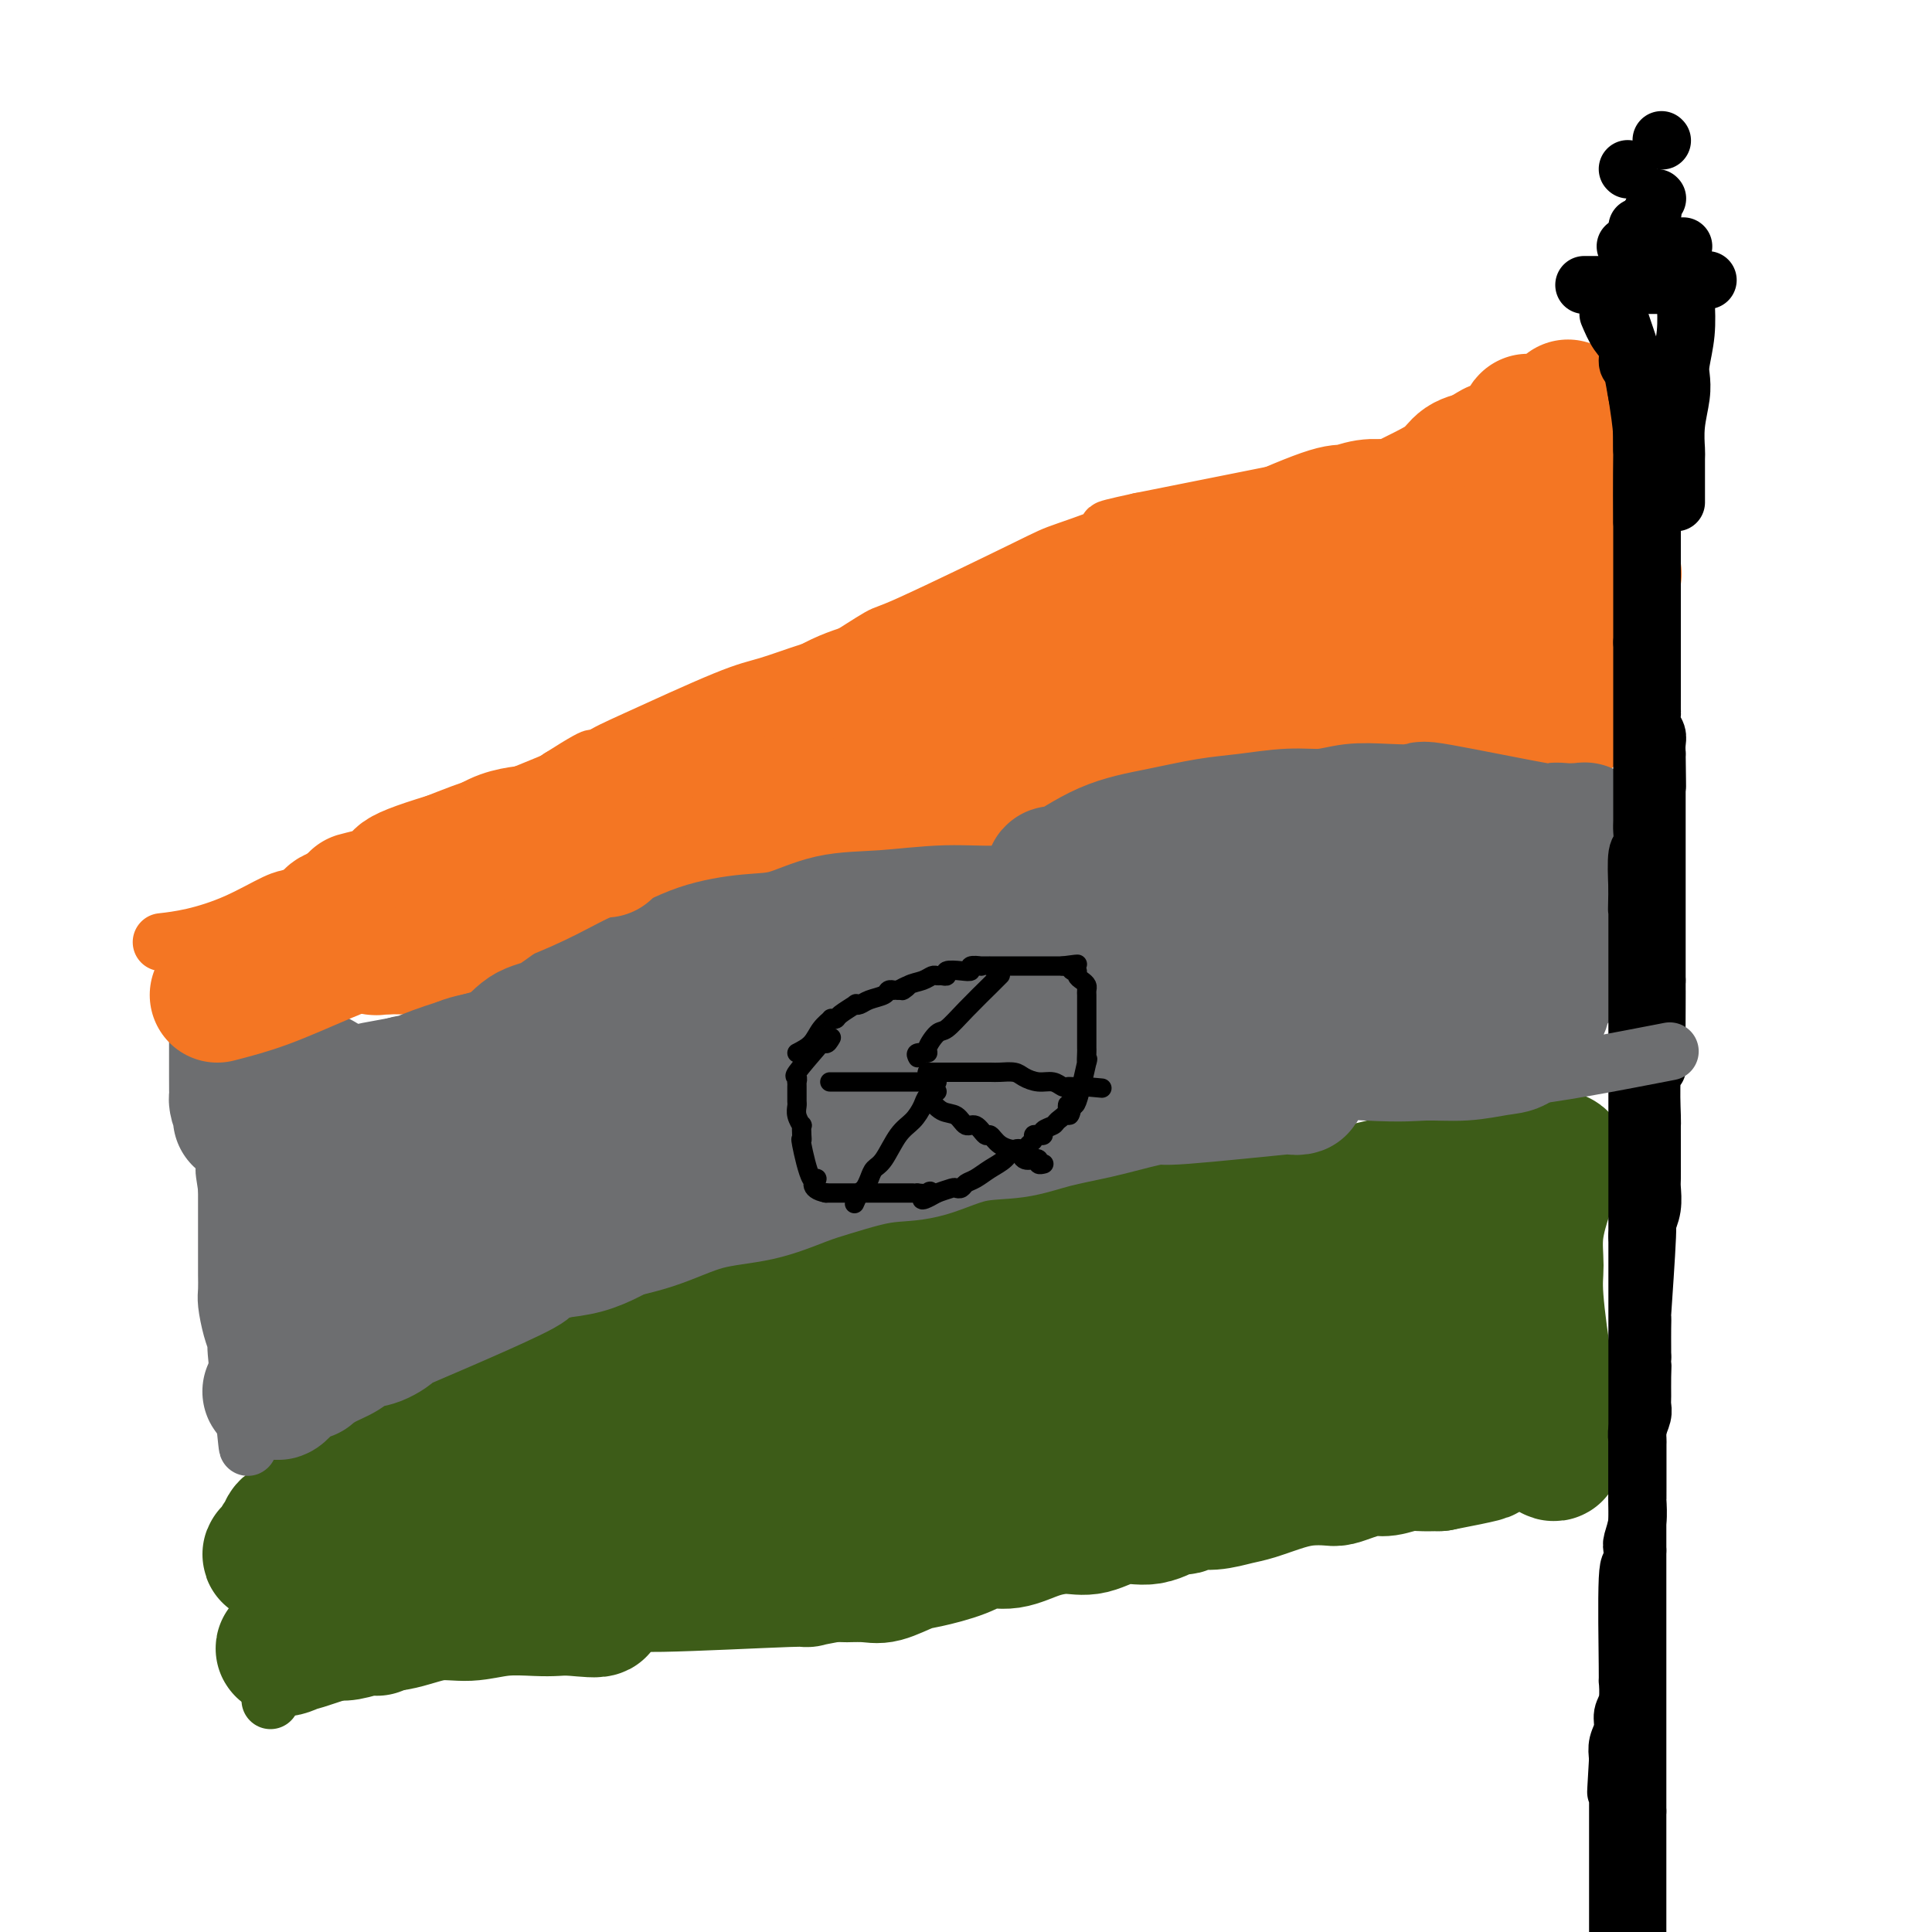 <svg viewBox='0 0 400 400' version='1.1' xmlns='http://www.w3.org/2000/svg' xmlns:xlink='http://www.w3.org/1999/xlink'><g fill='none' stroke='#F47623' stroke-width='28' stroke-linecap='round' stroke-linejoin='round'><path d='M300,107c-0.228,-0.145 -0.456,-0.289 -3,1c-2.544,1.289 -7.404,4.013 -12,6c-4.596,1.987 -8.928,3.239 -15,5c-6.072,1.761 -13.884,4.033 -21,6c-7.116,1.967 -13.534,3.631 -20,5c-6.466,1.369 -12.978,2.444 -19,4c-6.022,1.556 -11.553,3.594 -16,5c-4.447,1.406 -7.810,2.180 -11,3c-3.190,0.820 -6.207,1.686 -9,3c-2.793,1.314 -5.363,3.076 -7,4c-1.637,0.924 -2.340,1.012 -3,1c-0.660,-0.012 -1.278,-0.122 -1,0c0.278,0.122 1.453,0.476 5,1c3.547,0.524 9.468,1.217 17,1c7.532,-0.217 16.677,-1.345 25,-3c8.323,-1.655 15.825,-3.837 23,-6c7.175,-2.163 14.024,-4.308 20,-6c5.976,-1.692 11.078,-2.933 16,-4c4.922,-1.067 9.664,-1.960 14,-3c4.336,-1.040 8.267,-2.226 12,-3c3.733,-0.774 7.268,-1.136 11,-2c3.732,-0.864 7.660,-2.232 11,-3c3.340,-0.768 6.092,-0.938 8,-1c1.908,-0.062 2.974,-0.018 3,0c0.026,0.018 -0.987,0.009 -2,0'/><path d='M326,121c17.342,-4.330 2.698,-1.155 -4,0c-6.698,1.155 -5.450,0.290 -7,0c-1.550,-0.290 -5.896,-0.005 -9,0c-3.104,0.005 -4.964,-0.270 -8,0c-3.036,0.270 -7.247,1.085 -11,2c-3.753,0.915 -7.048,1.932 -10,3c-2.952,1.068 -5.562,2.188 -8,3c-2.438,0.812 -4.705,1.315 -7,2c-2.295,0.685 -4.620,1.552 -6,2c-1.380,0.448 -1.816,0.476 -3,1c-1.184,0.524 -3.116,1.543 -2,0c1.116,-1.543 5.278,-5.649 9,-9c3.722,-3.351 7.002,-5.946 10,-8c2.998,-2.054 5.715,-3.568 8,-5c2.285,-1.432 4.140,-2.781 6,-4c1.860,-1.219 3.727,-2.307 5,-3c1.273,-0.693 1.953,-0.991 2,-1c0.047,-0.009 -0.540,0.271 0,0c0.540,-0.271 2.208,-1.092 4,-2c1.792,-0.908 3.710,-1.904 5,-3c1.290,-1.096 1.954,-2.294 3,-3c1.046,-0.706 2.474,-0.921 3,-1c0.526,-0.079 0.150,-0.023 0,0c-0.150,0.023 -0.075,0.011 0,0'/><path d='M306,95c5.875,-3.569 2.563,-1.492 2,-1c-0.563,0.492 1.624,-0.600 3,-1c1.376,-0.400 1.941,-0.107 2,0c0.059,0.107 -0.387,0.029 0,0c0.387,-0.029 1.608,-0.008 2,0c0.392,0.008 -0.046,0.001 0,0c0.046,-0.001 0.575,0.002 1,0c0.425,-0.002 0.745,-0.009 1,0c0.255,0.009 0.445,0.033 1,0c0.555,-0.033 1.477,-0.122 2,0c0.523,0.122 0.648,0.456 1,1c0.352,0.544 0.932,1.298 1,2c0.068,0.702 -0.374,1.352 0,2c0.374,0.648 1.564,1.293 2,2c0.436,0.707 0.117,1.475 0,2c-0.117,0.525 -0.031,0.807 0,2c0.031,1.193 0.008,3.298 0,4c-0.008,0.702 -0.002,0.000 0,0c0.002,-0.000 0.001,0.700 0,1c-0.001,0.300 -0.000,0.199 0,1c0.000,0.801 0.000,2.503 0,3c-0.000,0.497 -0.000,-0.212 0,0c0.000,0.212 0.000,1.344 0,2c-0.000,0.656 -0.000,0.836 0,1c0.000,0.164 0.000,0.313 0,1c-0.000,0.687 -0.000,1.910 0,3c0.000,1.090 0.000,2.045 0,3'/><path d='M324,123c0.464,5.115 0.124,3.402 0,3c-0.124,-0.402 -0.033,0.509 0,1c0.033,0.491 0.009,0.564 0,1c-0.009,0.436 -0.002,1.234 0,2c0.002,0.766 0.001,1.499 0,2c-0.001,0.501 -0.000,0.768 0,1c0.000,0.232 0.000,0.427 0,1c-0.000,0.573 -0.000,1.525 0,2c0.000,0.475 0.000,0.474 0,1c-0.000,0.526 -0.000,1.579 0,2c0.000,0.421 0.000,0.211 0,0'/><path d='M324,149c-1.334,0.083 -2.668,0.166 -4,0c-1.332,-0.166 -2.662,-0.580 -4,-1c-1.338,-0.420 -2.683,-0.845 -4,-1c-1.317,-0.155 -2.605,-0.042 -4,0c-1.395,0.042 -2.896,0.011 -4,0c-1.104,-0.011 -1.809,-0.003 -3,0c-1.191,0.003 -2.866,0.001 -4,0c-1.134,-0.001 -1.728,-0.001 -3,0c-1.272,0.001 -3.224,0.003 -5,0c-1.776,-0.003 -3.377,-0.012 -5,0c-1.623,0.012 -3.270,0.045 -5,0c-1.730,-0.045 -3.545,-0.166 -5,0c-1.455,0.166 -2.552,0.621 -4,1c-1.448,0.379 -3.247,0.684 -5,1c-1.753,0.316 -3.460,0.643 -5,1c-1.540,0.357 -2.911,0.744 -4,1c-1.089,0.256 -1.894,0.379 -3,1c-1.106,0.621 -2.512,1.738 -4,2c-1.488,0.262 -3.059,-0.332 -4,0c-0.941,0.332 -1.253,1.589 -2,2c-0.747,0.411 -1.928,-0.026 -3,0c-1.072,0.026 -2.036,0.513 -3,1'/><path d='M237,157c-6.063,1.704 -2.719,0.963 -2,1c0.719,0.037 -1.187,0.851 -3,1c-1.813,0.149 -3.533,-0.368 -5,0c-1.467,0.368 -2.681,1.619 -4,2c-1.319,0.381 -2.744,-0.108 -4,0c-1.256,0.108 -2.342,0.814 -3,1c-0.658,0.186 -0.888,-0.147 -2,0c-1.112,0.147 -3.104,0.776 -4,1c-0.896,0.224 -0.694,0.044 -1,0c-0.306,-0.044 -1.120,0.047 -2,0c-0.880,-0.047 -1.826,-0.234 -3,0c-1.174,0.234 -2.577,0.889 -3,1c-0.423,0.111 0.135,-0.321 -1,0c-1.135,0.321 -3.963,1.396 -5,2c-1.037,0.604 -0.282,0.739 -1,1c-0.718,0.261 -2.909,0.649 -4,1c-1.091,0.351 -1.081,0.666 -2,1c-0.919,0.334 -2.766,0.686 -4,1c-1.234,0.314 -1.855,0.591 -3,1c-1.145,0.409 -2.816,0.950 -4,1c-1.184,0.050 -1.883,-0.390 -3,0c-1.117,0.390 -2.654,1.610 -5,2c-2.346,0.390 -5.503,-0.050 -7,0c-1.497,0.050 -1.335,0.590 -2,1c-0.665,0.410 -2.156,0.690 -3,1c-0.844,0.310 -1.041,0.650 -2,1c-0.959,0.350 -2.681,0.710 -4,1c-1.319,0.290 -2.234,0.512 -3,1c-0.766,0.488 -1.383,1.244 -2,2'/><path d='M146,181c-2.767,0.973 -1.684,-0.095 -2,0c-0.316,0.095 -2.030,1.353 -3,2c-0.970,0.647 -1.196,0.684 -2,1c-0.804,0.316 -2.185,0.912 -3,1c-0.815,0.088 -1.064,-0.331 -2,0c-0.936,0.331 -2.558,1.412 -4,2c-1.442,0.588 -2.703,0.683 -4,1c-1.297,0.317 -2.629,0.855 -4,1c-1.371,0.145 -2.781,-0.103 -4,0c-1.219,0.103 -2.248,0.557 -3,1c-0.752,0.443 -1.228,0.876 -2,1c-0.772,0.124 -1.839,-0.060 -3,0c-1.161,0.060 -2.415,0.363 -4,1c-1.585,0.637 -3.500,1.607 -5,2c-1.500,0.393 -2.586,0.211 -4,0c-1.414,-0.211 -3.157,-0.449 -4,0c-0.843,0.449 -0.785,1.584 -2,2c-1.215,0.416 -3.701,0.111 -5,0c-1.299,-0.111 -1.409,-0.030 -2,0c-0.591,0.030 -1.664,0.008 -2,0c-0.336,-0.008 0.063,-0.002 0,0c-0.063,0.002 -0.590,0.001 -1,0c-0.410,-0.001 -0.705,-0.000 -1,0'/><path d='M80,196c-3.700,0.317 -2.450,0.109 -2,0c0.450,-0.109 0.100,-0.121 0,0c-0.100,0.121 0.051,0.374 0,0c-0.051,-0.374 -0.305,-1.375 0,-3c0.305,-1.625 1.168,-3.873 3,-6c1.832,-2.127 4.632,-4.133 8,-6c3.368,-1.867 7.303,-3.596 11,-5c3.697,-1.404 7.154,-2.484 11,-4c3.846,-1.516 8.080,-3.468 13,-5c4.920,-1.532 10.524,-2.645 15,-4c4.476,-1.355 7.822,-2.952 11,-4c3.178,-1.048 6.189,-1.549 9,-2c2.811,-0.451 5.423,-0.854 7,-1c1.577,-0.146 2.119,-0.037 3,0c0.881,0.037 2.101,0.002 3,0c0.899,-0.002 1.476,0.029 2,0c0.524,-0.029 0.997,-0.119 1,0c0.003,0.119 -0.462,0.447 -2,1c-1.538,0.553 -4.149,1.330 -6,2c-1.851,0.670 -2.942,1.231 -7,2c-4.058,0.769 -11.085,1.745 -17,3c-5.915,1.255 -10.720,2.790 -15,4c-4.280,1.210 -8.037,2.095 -12,3c-3.963,0.905 -8.132,1.830 -12,3c-3.868,1.170 -7.434,2.585 -11,4'/><path d='M93,178c-14.372,4.350 -9.303,4.225 -9,5c0.303,0.775 -4.159,2.449 -6,3c-1.841,0.551 -1.062,-0.022 -2,0c-0.938,0.022 -3.592,0.638 -1,0c2.592,-0.638 10.431,-2.528 16,-5c5.569,-2.472 8.869,-5.524 12,-7c3.131,-1.476 6.094,-1.377 9,-2c2.906,-0.623 5.754,-1.970 8,-3c2.246,-1.030 3.890,-1.744 6,-2c2.110,-0.256 4.687,-0.055 7,0c2.313,0.055 4.361,-0.037 6,0c1.639,0.037 2.869,0.202 4,0c1.131,-0.202 2.161,-0.770 3,-1c0.839,-0.230 1.485,-0.121 2,0c0.515,0.121 0.898,0.253 -1,1c-1.898,0.747 -6.076,2.107 -10,3c-3.924,0.893 -7.595,1.317 -10,2c-2.405,0.683 -3.544,1.624 -5,2c-1.456,0.376 -3.228,0.188 -5,0'/><path d='M117,174c-5.403,1.606 -4.410,1.620 -6,2c-1.590,0.380 -5.764,1.125 -9,2c-3.236,0.875 -5.536,1.882 -8,3c-2.464,1.118 -5.094,2.349 -7,3c-1.906,0.651 -3.089,0.722 -4,1c-0.911,0.278 -1.549,0.763 -2,1c-0.451,0.237 -0.713,0.228 -1,0c-0.287,-0.228 -0.598,-0.673 -2,0c-1.402,0.673 -3.895,2.466 -5,3c-1.105,0.534 -0.824,-0.191 -2,0c-1.176,0.191 -3.810,1.299 -1,1c2.810,-0.299 11.064,-2.003 16,-3c4.936,-0.997 6.553,-1.285 9,-2c2.447,-0.715 5.723,-1.858 9,-3'/><path d='M104,182c6.598,-1.760 6.094,-2.159 8,-3c1.906,-0.841 6.221,-2.122 9,-3c2.779,-0.878 4.022,-1.351 6,-2c1.978,-0.649 4.693,-1.473 7,-2c2.307,-0.527 4.207,-0.758 6,-1c1.793,-0.242 3.480,-0.496 5,-1c1.520,-0.504 2.874,-1.259 5,-2c2.126,-0.741 5.022,-1.470 7,-2c1.978,-0.530 3.036,-0.862 4,-1c0.964,-0.138 1.835,-0.082 2,0c0.165,0.082 -0.375,0.191 0,0c0.375,-0.191 1.665,-0.680 3,-1c1.335,-0.320 2.716,-0.471 4,-1c1.284,-0.529 2.472,-1.437 4,-2c1.528,-0.563 3.397,-0.782 5,-1c1.603,-0.218 2.941,-0.436 4,-1c1.059,-0.564 1.839,-1.475 3,-2c1.161,-0.525 2.703,-0.664 4,-1c1.297,-0.336 2.348,-0.869 4,-2c1.652,-1.131 3.904,-2.862 6,-4c2.096,-1.138 4.035,-1.684 6,-3c1.965,-1.316 3.956,-3.401 6,-5c2.044,-1.599 4.139,-2.712 6,-4c1.861,-1.288 3.486,-2.753 5,-4c1.514,-1.247 2.915,-2.277 4,-3c1.085,-0.723 1.854,-1.138 3,-2c1.146,-0.862 2.669,-2.170 4,-3c1.331,-0.830 2.470,-1.181 4,-2c1.530,-0.819 3.450,-2.105 5,-3c1.550,-0.895 2.728,-1.399 4,-2c1.272,-0.601 2.636,-1.301 4,-2'/><path d='M251,117c10.536,-6.459 6.376,-3.108 5,-2c-1.376,1.108 0.034,-0.029 4,-2c3.966,-1.971 10.490,-4.777 14,-6c3.510,-1.223 4.005,-0.864 5,-1c0.995,-0.136 2.489,-0.768 4,-1c1.511,-0.232 3.040,-0.065 4,0c0.960,0.065 1.350,0.028 2,0c0.650,-0.028 1.558,-0.048 2,0c0.442,0.048 0.416,0.163 1,0c0.584,-0.163 1.778,-0.603 3,-1c1.222,-0.397 2.474,-0.751 4,-1c1.526,-0.249 3.327,-0.392 5,-1c1.673,-0.608 3.218,-1.679 4,-2c0.782,-0.321 0.803,0.110 1,0c0.197,-0.110 0.572,-0.762 1,-1c0.428,-0.238 0.910,-0.064 1,0c0.090,0.064 -0.210,0.018 0,0c0.210,-0.018 0.932,-0.007 2,-1c1.068,-0.993 2.482,-2.988 3,-4c0.518,-1.012 0.139,-1.040 0,-1c-0.139,0.040 -0.037,0.148 0,0c0.037,-0.148 0.010,-0.551 0,-1c-0.010,-0.449 -0.003,-0.945 0,-1c0.003,-0.055 0.001,0.331 0,0c-0.001,-0.331 -0.000,-1.380 0,-2c0.000,-0.620 0.000,-0.810 0,-1'/><path d='M316,88c0.752,-1.669 0.133,-0.341 0,0c-0.133,0.341 0.221,-0.306 1,0c0.779,0.306 1.985,1.565 3,3c1.015,1.435 1.840,3.046 2,4c0.160,0.954 -0.345,1.253 0,2c0.345,0.747 1.541,1.943 2,3c0.459,1.057 0.180,1.974 0,3c-0.180,1.026 -0.260,2.162 0,3c0.260,0.838 0.861,1.377 1,2c0.139,0.623 -0.183,1.330 0,2c0.183,0.670 0.872,1.304 1,2c0.128,0.696 -0.305,1.454 0,2c0.305,0.546 1.350,0.881 2,2c0.650,1.119 0.906,3.021 1,4c0.094,0.979 0.025,1.036 0,1c-0.025,-0.036 -0.007,-0.163 0,0c0.007,0.163 0.002,0.618 0,1c-0.002,0.382 -0.001,0.691 0,1'/><path d='M329,123c0.777,3.533 0.220,0.865 0,0c-0.220,-0.865 -0.101,0.071 0,1c0.101,0.929 0.186,1.849 0,1c-0.186,-0.849 -0.642,-3.467 -1,-5c-0.358,-1.533 -0.618,-1.983 -1,-3c-0.382,-1.017 -0.887,-2.603 -1,-4c-0.113,-1.397 0.166,-2.605 0,-4c-0.166,-1.395 -0.777,-2.978 -1,-5c-0.223,-2.022 -0.060,-4.482 0,-6c0.060,-1.518 0.016,-2.095 0,-3c-0.016,-0.905 -0.003,-2.137 0,-3c0.003,-0.863 -0.003,-1.358 0,-2c0.003,-0.642 0.015,-1.432 0,-2c-0.015,-0.568 -0.055,-0.915 0,-1c0.055,-0.085 0.207,0.093 0,-1c-0.207,-1.093 -0.773,-3.455 0,0c0.773,3.455 2.887,12.728 5,22'/><path d='M330,108c0.713,3.601 -0.005,2.603 0,3c0.005,0.397 0.733,2.189 1,3c0.267,0.811 0.071,0.641 0,1c-0.071,0.359 -0.019,1.247 0,2c0.019,0.753 0.005,1.369 0,2c-0.005,0.631 -0.001,1.276 0,2c0.001,0.724 0.000,1.528 0,2c-0.000,0.472 -0.000,0.613 0,1c0.000,0.387 0.000,1.022 0,2c-0.000,0.978 -0.000,2.301 0,3c0.000,0.699 0.000,0.775 0,1c-0.000,0.225 -0.000,0.599 0,1c0.000,0.401 0.000,0.829 0,1c-0.000,0.171 -0.000,0.086 0,0'/></g>
<g fill='none' stroke='#3D5C18' stroke-width='28' stroke-linecap='round' stroke-linejoin='round'><path d='M292,276c-1.762,0.027 -3.524,0.054 -7,1c-3.476,0.946 -8.665,2.811 -14,4c-5.335,1.189 -10.816,1.700 -16,3c-5.184,1.300 -10.070,3.387 -15,5c-4.930,1.613 -9.904,2.751 -15,4c-5.096,1.249 -10.314,2.609 -15,4c-4.686,1.391 -8.840,2.811 -13,4c-4.160,1.189 -8.326,2.146 -12,3c-3.674,0.854 -6.857,1.606 -10,2c-3.143,0.394 -6.246,0.430 -9,1c-2.754,0.570 -5.157,1.673 -8,2c-2.843,0.327 -6.124,-0.123 -9,0c-2.876,0.123 -5.345,0.820 -8,1c-2.655,0.180 -5.497,-0.155 -8,0c-2.503,0.155 -4.669,0.801 -7,1c-2.331,0.199 -4.827,-0.048 -7,0c-2.173,0.048 -4.023,0.391 -6,1c-1.977,0.609 -4.082,1.484 -6,2c-1.918,0.516 -3.648,0.674 -5,1c-1.352,0.326 -2.326,0.818 -3,1c-0.674,0.182 -1.050,0.052 -1,0c0.050,-0.052 0.525,-0.026 1,0'/><path d='M99,316c-12.938,1.762 -2.283,0.166 5,-1c7.283,-1.166 11.195,-1.901 16,-3c4.805,-1.099 10.505,-2.563 20,-5c9.495,-2.437 22.787,-5.848 32,-8c9.213,-2.152 14.348,-3.045 20,-4c5.652,-0.955 11.821,-1.973 18,-3c6.179,-1.027 12.368,-2.065 18,-3c5.632,-0.935 10.706,-1.767 15,-2c4.294,-0.233 7.809,0.135 11,0c3.191,-0.135 6.057,-0.772 9,-1c2.943,-0.228 5.961,-0.046 9,0c3.039,0.046 6.097,-0.044 8,0c1.903,0.044 2.649,0.221 4,0c1.351,-0.221 3.305,-0.839 5,-1c1.695,-0.161 3.129,0.134 4,0c0.871,-0.134 1.178,-0.697 2,-1c0.822,-0.303 2.160,-0.345 2,0c-0.160,0.345 -1.818,1.077 -5,2c-3.182,0.923 -7.890,2.038 -12,3c-4.110,0.962 -7.623,1.773 -12,3c-4.377,1.227 -9.618,2.870 -14,4c-4.382,1.130 -7.907,1.746 -14,3c-6.093,1.254 -14.756,3.145 -19,4c-4.244,0.855 -4.070,0.673 -6,1c-1.930,0.327 -5.965,1.164 -10,2'/><path d='M205,306c-14.765,3.736 -5.676,2.077 -12,3c-6.324,0.923 -28.060,4.429 -37,6c-8.940,1.571 -5.083,1.205 -6,1c-0.917,-0.205 -6.607,-0.251 -11,0c-4.393,0.251 -7.487,0.799 -10,1c-2.513,0.201 -4.444,0.054 -6,0c-1.556,-0.054 -2.735,-0.016 -4,0c-1.265,0.016 -2.615,0.010 -4,0c-1.385,-0.010 -2.805,-0.024 -4,0c-1.195,0.024 -2.165,0.085 -3,0c-0.835,-0.085 -1.534,-0.314 -2,0c-0.466,0.314 -0.698,1.173 0,0c0.698,-1.173 2.325,-4.379 7,-8c4.675,-3.621 12.396,-7.656 15,-10c2.604,-2.344 0.090,-2.996 19,-9c18.910,-6.004 59.245,-17.360 77,-22c17.755,-4.640 12.931,-2.564 14,-2c1.069,0.564 8.031,-0.385 13,-1c4.969,-0.615 7.945,-0.897 11,-1c3.055,-0.103 6.190,-0.028 9,0c2.810,0.028 5.295,0.007 7,0c1.705,-0.007 2.630,-0.002 4,0c1.370,0.002 3.185,0.001 5,0'/><path d='M287,264c10.430,-0.583 5.004,-0.041 4,0c-1.004,0.041 2.413,-0.419 2,0c-0.413,0.419 -4.655,1.719 -9,3c-4.345,1.281 -8.793,2.545 -14,4c-5.207,1.455 -11.175,3.103 -17,4c-5.825,0.897 -11.509,1.044 -17,2c-5.491,0.956 -10.789,2.721 -16,4c-5.211,1.279 -10.333,2.071 -15,3c-4.667,0.929 -8.877,1.996 -13,3c-4.123,1.004 -8.159,1.945 -13,3c-4.841,1.055 -10.488,2.222 -15,3c-4.512,0.778 -7.890,1.166 -11,2c-3.110,0.834 -5.951,2.113 -9,3c-3.049,0.887 -6.306,1.382 -9,2c-2.694,0.618 -4.826,1.359 -7,2c-2.174,0.641 -4.389,1.182 -7,2c-2.611,0.818 -5.618,1.913 -8,3c-2.382,1.087 -4.138,2.165 -6,3c-1.862,0.835 -3.828,1.428 -6,2c-2.172,0.572 -4.549,1.123 -6,2c-1.451,0.877 -1.977,2.080 -4,3c-2.023,0.920 -5.545,1.555 -7,2c-1.455,0.445 -0.844,0.698 -1,1c-0.156,0.302 -1.078,0.651 -2,1'/><path d='M81,321c-11.594,3.994 -4.580,0.978 -2,0c2.580,-0.978 0.725,0.082 2,-1c1.275,-1.082 5.678,-4.307 10,-7c4.322,-2.693 8.563,-4.854 13,-7c4.437,-2.146 9.072,-4.278 14,-6c4.928,-1.722 10.150,-3.036 14,-4c3.850,-0.964 6.327,-1.578 9,-2c2.673,-0.422 5.540,-0.650 8,-1c2.460,-0.350 4.512,-0.821 6,-1c1.488,-0.179 2.410,-0.066 3,0c0.590,0.066 0.846,0.085 1,0c0.154,-0.085 0.207,-0.274 -2,0c-2.207,0.274 -6.673,1.011 -11,2c-4.327,0.989 -8.514,2.231 -12,3c-3.486,0.769 -6.270,1.064 -11,2c-4.730,0.936 -11.405,2.514 -17,4c-5.595,1.486 -10.109,2.882 -13,4c-2.891,1.118 -4.157,1.960 -7,3c-2.843,1.040 -7.262,2.279 -11,4c-3.738,1.721 -6.796,3.925 -9,5c-2.204,1.075 -3.555,1.020 -4,1c-0.445,-0.020 0.016,-0.006 0,0c-0.016,0.006 -0.508,0.003 -1,0'/><path d='M61,320c-7.150,2.875 -2.526,1.563 2,-1c4.526,-2.563 8.952,-6.378 14,-10c5.048,-3.622 10.716,-7.050 16,-10c5.284,-2.950 10.183,-5.421 14,-7c3.817,-1.579 6.552,-2.266 9,-3c2.448,-0.734 4.611,-1.515 7,-2c2.389,-0.485 5.005,-0.674 7,-1c1.995,-0.326 3.368,-0.791 5,-1c1.632,-0.209 3.522,-0.163 4,0c0.478,0.163 -0.456,0.443 2,0c2.456,-0.443 8.303,-1.610 1,0c-7.303,1.610 -27.755,5.995 -36,8c-8.245,2.005 -4.284,1.628 -5,2c-0.716,0.372 -6.111,1.494 -10,3c-3.889,1.506 -6.274,3.398 -9,5c-2.726,1.602 -5.792,2.914 -8,4c-2.208,1.086 -3.556,1.946 -5,3c-1.444,1.054 -2.984,2.301 -4,3c-1.016,0.699 -1.508,0.849 -2,1'/><path d='M63,314c-5.044,3.107 -3.655,2.874 -3,3c0.655,0.126 0.576,0.611 0,1c-0.576,0.389 -1.647,0.680 -2,1c-0.353,0.320 0.014,0.668 0,1c-0.014,0.332 -0.410,0.649 -1,1c-0.590,0.351 -1.375,0.737 -1,1c0.375,0.263 1.908,0.403 4,1c2.092,0.597 4.741,1.652 9,2c4.259,0.348 10.127,-0.012 15,0c4.873,0.012 8.751,0.396 13,0c4.249,-0.396 8.869,-1.570 13,-2c4.131,-0.430 7.773,-0.115 11,0c3.227,0.115 6.039,0.031 9,0c2.961,-0.031 6.070,-0.008 9,0c2.930,0.008 5.681,0.003 7,0c1.319,-0.003 1.206,-0.002 4,0c2.794,0.002 8.494,0.006 2,0c-6.494,-0.006 -25.184,-0.022 -33,0c-7.816,0.022 -4.758,0.083 -4,0c0.758,-0.083 -0.783,-0.309 -3,0c-2.217,0.309 -5.108,1.155 -8,2'/><path d='M104,325c-14.378,2.728 -27.324,8.548 -33,11c-5.676,2.452 -4.083,1.536 -5,2c-0.917,0.464 -4.345,2.309 -6,3c-1.655,0.691 -1.537,0.230 -1,0c0.537,-0.230 1.492,-0.229 4,-1c2.508,-0.771 6.569,-2.316 10,-3c3.431,-0.684 6.231,-0.509 9,-1c2.769,-0.491 5.507,-1.648 8,-2c2.493,-0.352 4.740,0.101 7,0c2.260,-0.101 4.534,-0.757 7,-1c2.466,-0.243 5.123,-0.075 7,0c1.877,0.075 2.973,0.056 4,0c1.027,-0.056 1.986,-0.148 4,0c2.014,0.148 5.084,0.537 5,0c-0.084,-0.537 -3.321,-2.000 -7,-3c-3.679,-1.000 -7.798,-1.539 -12,-2c-4.202,-0.461 -8.486,-0.846 -12,-1c-3.514,-0.154 -6.257,-0.077 -9,0'/><path d='M84,327c-7.547,-0.686 -6.415,0.600 -7,1c-0.585,0.400 -2.888,-0.086 -4,0c-1.112,0.086 -1.035,0.745 0,0c1.035,-0.745 3.026,-2.895 6,-5c2.974,-2.105 6.930,-4.164 10,-6c3.070,-1.836 5.253,-3.448 8,-5c2.747,-1.552 6.059,-3.043 10,-5c3.941,-1.957 8.510,-4.378 13,-7c4.490,-2.622 8.902,-5.444 13,-8c4.098,-2.556 7.881,-4.846 12,-7c4.119,-2.154 8.573,-4.174 12,-6c3.427,-1.826 5.828,-3.460 7,-4c1.172,-0.540 1.114,0.013 2,0c0.886,-0.013 2.716,-0.592 4,-1c1.284,-0.408 2.024,-0.645 5,-1c2.976,-0.355 8.190,-0.827 10,-1c1.810,-0.173 0.218,-0.047 0,0c-0.218,0.047 0.938,0.013 1,0c0.062,-0.013 -0.969,-0.007 -2,0'/><path d='M184,272c0.976,-0.355 -6.583,0.259 -12,1c-5.417,0.741 -8.693,1.611 -12,2c-3.307,0.389 -6.644,0.298 -12,1c-5.356,0.702 -12.729,2.198 -16,3c-3.271,0.802 -2.439,0.911 -4,1c-1.561,0.089 -5.515,0.160 -8,1c-2.485,0.840 -3.503,2.449 -5,3c-1.497,0.551 -3.475,0.043 -2,0c1.475,-0.043 6.402,0.380 11,0c4.598,-0.380 8.866,-1.561 14,-3c5.134,-1.439 11.133,-3.136 17,-5c5.867,-1.864 11.601,-3.896 17,-6c5.399,-2.104 10.464,-4.280 15,-6c4.536,-1.720 8.544,-2.986 13,-4c4.456,-1.014 9.359,-1.778 14,-3c4.641,-1.222 9.018,-2.902 13,-4c3.982,-1.098 7.568,-1.615 11,-2c3.432,-0.385 6.712,-0.639 10,-1c3.288,-0.361 6.586,-0.828 10,-1c3.414,-0.172 6.945,-0.049 9,0c2.055,0.049 2.633,0.023 4,0c1.367,-0.023 3.522,-0.045 4,0c0.478,0.045 -0.721,0.156 2,0c2.721,-0.156 9.360,-0.578 16,-1'/><path d='M293,248c11.238,-0.731 6.334,-0.060 6,0c-0.334,0.060 3.901,-0.493 3,0c-0.901,0.493 -6.938,2.031 -11,3c-4.062,0.969 -6.150,1.370 -9,2c-2.850,0.630 -6.463,1.489 -12,2c-5.537,0.511 -12.997,0.673 -18,1c-5.003,0.327 -7.548,0.820 -9,1c-1.452,0.180 -1.812,0.049 -3,0c-1.188,-0.049 -3.205,-0.016 -4,0c-0.795,0.016 -0.368,0.015 0,0c0.368,-0.015 0.676,-0.042 1,0c0.324,0.042 0.664,0.155 10,-2c9.336,-2.155 27.668,-6.577 46,-11'/><path d='M293,244c11.808,-2.343 12.829,-1.701 15,-2c2.171,-0.299 5.494,-1.540 8,-2c2.506,-0.460 4.197,-0.139 5,0c0.803,0.139 0.719,0.096 1,0c0.281,-0.096 0.927,-0.245 1,0c0.073,0.245 -0.427,0.884 -1,2c-0.573,1.116 -1.220,2.708 -2,5c-0.780,2.292 -1.694,5.285 -2,8c-0.306,2.715 -0.005,5.153 0,7c0.005,1.847 -0.287,3.103 0,7c0.287,3.897 1.154,10.434 2,15c0.846,4.566 1.670,7.162 2,9c0.330,1.838 0.165,2.919 0,4'/><path d='M322,297c0.161,2.945 -1.436,-3.693 -3,-8c-1.564,-4.307 -3.096,-6.282 -4,-8c-0.904,-1.718 -1.181,-3.180 -2,-6c-0.819,-2.820 -2.180,-6.999 -3,-9c-0.820,-2.001 -1.099,-1.824 -1,-2c0.099,-0.176 0.575,-0.707 0,-2c-0.575,-1.293 -2.203,-3.350 -3,-5c-0.797,-1.650 -0.764,-2.892 -1,-4c-0.236,-1.108 -0.740,-2.081 -1,-3c-0.260,-0.919 -0.277,-1.784 0,-2c0.277,-0.216 0.847,0.216 2,2c1.153,1.784 2.887,4.920 4,7c1.113,2.080 1.605,3.105 3,7c1.395,3.895 3.694,10.662 5,15c1.306,4.338 1.618,6.248 2,8c0.382,1.752 0.835,3.347 1,4c0.165,0.653 0.041,0.363 0,1c-0.041,0.637 -0.001,2.202 0,3c0.001,0.798 -0.038,0.830 0,1c0.038,0.170 0.154,0.477 0,1c-0.154,0.523 -0.577,1.261 -1,2'/><path d='M320,299c1.469,3.339 4.140,1.685 -2,0c-6.140,-1.685 -21.093,-3.403 -27,-4c-5.907,-0.597 -2.770,-0.073 -2,0c0.770,0.073 -0.827,-0.306 -2,-1c-1.173,-0.694 -1.921,-1.702 -3,-2c-1.079,-0.298 -2.488,0.116 -4,0c-1.512,-0.116 -3.128,-0.761 -5,-1c-1.872,-0.239 -4.000,-0.071 -6,0c-2.000,0.071 -3.872,0.046 -7,0c-3.128,-0.046 -7.511,-0.114 -11,0c-3.489,0.114 -6.085,0.411 -9,1c-2.915,0.589 -6.151,1.469 -10,2c-3.849,0.531 -8.313,0.713 -12,1c-3.687,0.287 -6.599,0.681 -9,1c-2.401,0.319 -4.293,0.564 -7,1c-2.707,0.436 -6.229,1.062 -7,1c-0.771,-0.062 1.208,-0.813 -6,1c-7.208,1.813 -23.604,6.189 -30,8c-6.396,1.811 -2.794,1.058 -2,1c0.794,-0.058 -1.221,0.578 -3,1c-1.779,0.422 -3.322,0.630 -7,2c-3.678,1.370 -9.491,3.903 -14,6c-4.509,2.097 -7.714,3.757 -11,5c-3.286,1.243 -6.653,2.069 -10,3c-3.347,0.931 -6.673,1.965 -10,3'/><path d='M104,328c-9.292,3.549 -4.021,1.921 -4,2c0.021,0.079 -5.209,1.864 -9,3c-3.791,1.136 -6.144,1.624 -8,2c-1.856,0.376 -3.214,0.640 -4,1c-0.786,0.360 -1.001,0.814 -1,1c0.001,0.186 0.217,0.102 0,0c-0.217,-0.102 -0.866,-0.222 -2,0c-1.134,0.222 -2.752,0.785 -4,1c-1.248,0.215 -2.127,0.081 -3,0c-0.873,-0.081 -1.742,-0.109 -2,0c-0.258,0.109 0.094,0.354 2,0c1.906,-0.354 5.367,-1.308 8,-2c2.633,-0.692 4.437,-1.121 9,-2c4.563,-0.879 11.885,-2.206 17,-3c5.115,-0.794 8.022,-1.054 9,-1c0.978,0.054 0.027,0.422 3,0c2.973,-0.422 9.871,-1.632 13,-2c3.129,-0.368 2.488,0.108 9,0c6.512,-0.108 20.176,-0.798 26,-1c5.824,-0.202 3.807,0.085 4,0c0.193,-0.085 2.597,-0.543 5,-1'/><path d='M172,326c7.290,-0.301 3.514,-0.055 3,0c-0.514,0.055 2.235,-0.082 4,0c1.765,0.082 2.547,0.382 4,0c1.453,-0.382 3.577,-1.445 5,-2c1.423,-0.555 2.147,-0.600 4,-1c1.853,-0.400 4.837,-1.155 7,-2c2.163,-0.845 3.504,-1.779 5,-2c1.496,-0.221 3.147,0.273 5,0c1.853,-0.273 3.908,-1.311 6,-2c2.092,-0.689 4.220,-1.030 6,-1c1.780,0.030 3.212,0.430 5,0c1.788,-0.430 3.934,-1.688 6,-2c2.066,-0.312 4.053,0.324 6,0c1.947,-0.324 3.855,-1.607 5,-2c1.145,-0.393 1.529,0.103 2,0c0.471,-0.103 1.031,-0.805 2,-1c0.969,-0.195 2.348,0.116 4,0c1.652,-0.116 3.577,-0.658 5,-1c1.423,-0.342 2.345,-0.483 4,-1c1.655,-0.517 4.045,-1.409 6,-2c1.955,-0.591 3.475,-0.880 5,-1c1.525,-0.120 3.054,-0.070 4,0c0.946,0.070 1.310,0.158 2,0c0.690,-0.158 1.706,-0.564 3,-1c1.294,-0.436 2.866,-0.901 4,-1c1.134,-0.099 1.830,0.169 3,0c1.170,-0.169 2.815,-0.776 4,-1c1.185,-0.224 1.910,-0.064 3,0c1.090,0.064 2.545,0.032 4,0'/><path d='M298,303c19.271,-3.720 4.447,-1.520 -3,-1c-7.447,0.520 -7.519,-0.639 -8,-1c-0.481,-0.361 -1.373,0.075 -3,0c-1.627,-0.075 -3.989,-0.661 -9,-1c-5.011,-0.339 -12.670,-0.431 -19,-1c-6.330,-0.569 -11.332,-1.616 -16,-2c-4.668,-0.384 -9.003,-0.104 -13,0c-3.997,0.104 -7.658,0.031 -11,0c-3.342,-0.031 -6.366,-0.020 -10,0c-3.634,0.020 -7.878,0.048 -12,0c-4.122,-0.048 -8.123,-0.172 -13,0c-4.877,0.172 -10.631,0.639 -15,1c-4.369,0.361 -7.354,0.617 -11,1c-3.646,0.383 -7.954,0.892 -10,1c-2.046,0.108 -1.830,-0.187 -8,1c-6.170,1.187 -18.726,3.854 -24,5c-5.274,1.146 -3.266,0.770 -4,1c-0.734,0.230 -4.210,1.066 -7,2c-2.790,0.934 -4.895,1.967 -7,3'/><path d='M95,312c-7.598,2.005 -5.592,1.517 -6,2c-0.408,0.483 -3.231,1.938 -5,3c-1.769,1.062 -2.484,1.730 -3,2c-0.516,0.270 -0.834,0.142 -1,0c-0.166,-0.142 -0.182,-0.297 -1,0c-0.818,0.297 -2.440,1.046 -4,2c-1.560,0.954 -3.058,2.112 -4,3c-0.942,0.888 -1.326,1.505 -2,2c-0.674,0.495 -1.636,0.867 -2,1c-0.364,0.133 -0.129,0.025 0,0c0.129,-0.025 0.154,0.032 0,0c-0.154,-0.032 -0.486,-0.152 -1,0c-0.514,0.152 -1.210,0.577 -2,1c-0.790,0.423 -1.674,0.845 -2,1c-0.326,0.155 -0.093,0.044 0,0c0.093,-0.044 0.047,-0.022 0,0'/></g>
<g fill='none' stroke='#6D6E70' stroke-width='28' stroke-linecap='round' stroke-linejoin='round'><path d='M302,184c0.385,0.177 0.771,0.355 0,2c-0.771,1.645 -2.697,4.759 -4,7c-1.303,2.241 -1.981,3.609 -3,5c-1.019,1.391 -2.378,2.804 -3,4c-0.622,1.196 -0.507,2.176 -1,3c-0.493,0.824 -1.594,1.491 -2,2c-0.406,0.509 -0.116,0.860 0,1c0.116,0.140 0.058,0.070 0,0'/><path d='M309,183c-1.269,-0.111 -2.538,-0.223 -5,0c-2.462,0.223 -6.116,0.780 -10,1c-3.884,0.220 -7.996,0.102 -12,0c-4.004,-0.102 -7.898,-0.190 -11,0c-3.102,0.190 -5.412,0.657 -8,1c-2.588,0.343 -5.455,0.563 -9,1c-3.545,0.437 -7.769,1.091 -12,2c-4.231,0.909 -8.470,2.072 -12,3c-3.530,0.928 -6.349,1.621 -9,2c-2.651,0.379 -5.132,0.442 -7,1c-1.868,0.558 -3.124,1.609 -4,2c-0.876,0.391 -1.374,0.120 -2,0c-0.626,-0.120 -1.381,-0.091 -1,0c0.381,0.091 1.898,0.242 5,0c3.102,-0.242 7.791,-0.877 13,-2c5.209,-1.123 10.940,-2.736 16,-4c5.060,-1.264 9.449,-2.181 14,-3c4.551,-0.819 9.263,-1.540 13,-2c3.737,-0.460 6.499,-0.659 9,-1c2.501,-0.341 4.743,-0.823 7,-1c2.257,-0.177 4.531,-0.048 7,0c2.469,0.048 5.134,0.014 7,0c1.866,-0.014 2.933,-0.007 4,0'/><path d='M302,183c5.953,-0.310 3.836,-0.086 4,0c0.164,0.086 2.610,0.033 4,0c1.390,-0.033 1.726,-0.044 2,0c0.274,0.044 0.488,0.145 1,0c0.512,-0.145 1.323,-0.536 0,0c-1.323,0.536 -4.779,2.000 -9,3c-4.221,1.000 -9.208,1.535 -14,2c-4.792,0.465 -9.390,0.861 -14,1c-4.610,0.139 -9.231,0.022 -12,0c-2.769,-0.022 -3.686,0.050 -14,0c-10.314,-0.050 -30.026,-0.224 -38,0c-7.974,0.224 -4.211,0.844 -4,1c0.211,0.156 -3.129,-0.154 -5,0c-1.871,0.154 -2.273,0.772 -4,1c-1.727,0.228 -4.779,0.065 -3,0c1.779,-0.065 8.390,-0.033 15,0'/><path d='M211,191c4.672,-0.357 8.852,-1.249 13,-2c4.148,-0.751 8.263,-1.362 12,-2c3.737,-0.638 7.095,-1.304 10,-2c2.905,-0.696 5.357,-1.423 8,-2c2.643,-0.577 5.478,-1.005 8,-2c2.522,-0.995 4.730,-2.558 7,-3c2.270,-0.442 4.601,0.235 7,0c2.399,-0.235 4.867,-1.384 7,-2c2.133,-0.616 3.932,-0.701 6,-1c2.068,-0.299 4.407,-0.812 6,-1c1.593,-0.188 2.441,-0.050 3,0c0.559,0.050 0.828,0.013 1,0c0.172,-0.013 0.247,-0.002 1,0c0.753,0.002 2.183,-0.005 3,0c0.817,0.005 1.020,0.021 2,0c0.980,-0.021 2.737,-0.078 3,0c0.263,0.078 -0.968,0.290 1,0c1.968,-0.290 7.134,-1.083 -5,0c-12.134,1.083 -41.567,4.041 -71,7'/><path d='M233,181c-13.277,1.084 -8.968,0.295 -8,0c0.968,-0.295 -1.404,-0.095 -3,0c-1.596,0.095 -2.416,0.086 -3,0c-0.584,-0.086 -0.931,-0.251 -1,0c-0.069,0.251 0.140,0.916 2,0c1.860,-0.916 5.370,-3.412 9,-5c3.630,-1.588 7.379,-2.267 11,-3c3.621,-0.733 7.114,-1.521 10,-2c2.886,-0.479 5.167,-0.651 8,-1c2.833,-0.349 6.219,-0.877 9,-1c2.781,-0.123 4.956,0.159 7,0c2.044,-0.159 3.955,-0.760 6,-1c2.045,-0.240 4.224,-0.121 7,0c2.776,0.121 6.151,0.243 7,0c0.849,-0.243 -0.827,-0.850 4,0c4.827,0.850 16.158,3.156 21,4c4.842,0.844 3.196,0.227 3,0c-0.196,-0.227 1.058,-0.062 2,0c0.942,0.062 1.573,0.022 2,0c0.427,-0.022 0.651,-0.027 1,0c0.349,0.027 0.825,0.084 1,0c0.175,-0.084 0.050,-0.310 0,0c-0.050,0.310 -0.025,1.155 0,2'/><path d='M328,174c7.425,1.301 1.987,1.555 0,2c-1.987,0.445 -0.522,1.082 0,2c0.522,0.918 0.101,2.116 0,3c-0.101,0.884 0.119,1.452 0,2c-0.119,0.548 -0.576,1.075 -1,2c-0.424,0.925 -0.816,2.246 -1,3c-0.184,0.754 -0.160,0.939 0,2c0.160,1.061 0.456,2.997 0,4c-0.456,1.003 -1.665,1.073 -2,2c-0.335,0.927 0.205,2.710 0,4c-0.205,1.290 -1.153,2.088 -2,3c-0.847,0.912 -1.591,1.940 -2,3c-0.409,1.060 -0.484,2.154 -1,3c-0.516,0.846 -1.475,1.446 -2,2c-0.525,0.554 -0.617,1.062 -1,2c-0.383,0.938 -1.056,2.306 -2,3c-0.944,0.694 -2.161,0.714 -4,1c-1.839,0.286 -4.302,0.837 -7,1c-2.698,0.163 -5.630,-0.061 -8,0c-2.370,0.061 -4.176,0.409 -12,0c-7.824,-0.409 -21.664,-1.573 -27,-2c-5.336,-0.427 -2.166,-0.116 -2,0c0.166,0.116 -2.671,0.037 -5,0c-2.329,-0.037 -4.150,-0.030 -6,0c-1.850,0.030 -3.729,0.085 -5,0c-1.271,-0.085 -1.935,-0.310 -3,0c-1.065,0.310 -2.533,1.155 -4,2'/><path d='M231,218c-13.530,0.493 -5.855,0.725 -4,1c1.855,0.275 -2.108,0.594 -4,1c-1.892,0.406 -1.711,0.900 -2,1c-0.289,0.100 -1.049,-0.194 -2,0c-0.951,0.194 -2.095,0.877 -1,1c1.095,0.123 4.428,-0.312 9,-1c4.572,-0.688 10.384,-1.627 16,-3c5.616,-1.373 11.038,-3.181 17,-5c5.962,-1.819 12.465,-3.650 18,-5c5.535,-1.350 10.103,-2.218 14,-3c3.897,-0.782 7.124,-1.477 10,-2c2.876,-0.523 5.401,-0.875 7,-1c1.599,-0.125 2.271,-0.022 3,0c0.729,0.022 1.516,-0.037 2,0c0.484,0.037 0.665,0.169 1,0c0.335,-0.169 0.825,-0.639 1,0c0.175,0.639 0.037,2.388 0,3c-0.037,0.612 0.029,0.088 0,0c-0.029,-0.088 -0.151,0.261 -1,1c-0.849,0.739 -2.424,1.870 -4,3'/><path d='M311,209c-2.768,1.694 -7.690,2.430 -11,3c-3.310,0.570 -5.010,0.974 -7,1c-1.990,0.026 -4.270,-0.326 -7,0c-2.730,0.326 -5.912,1.330 -9,2c-3.088,0.670 -6.084,1.005 -9,1c-2.916,-0.005 -5.752,-0.349 -9,0c-3.248,0.349 -6.909,1.393 -10,2c-3.091,0.607 -5.611,0.777 -8,1c-2.389,0.223 -4.648,0.497 -7,1c-2.352,0.503 -4.796,1.234 -7,2c-2.204,0.766 -4.169,1.567 -6,2c-1.831,0.433 -3.530,0.497 -5,1c-1.470,0.503 -2.711,1.443 -4,2c-1.289,0.557 -2.625,0.729 -4,1c-1.375,0.271 -2.787,0.639 -4,1c-1.213,0.361 -2.226,0.715 -4,1c-1.774,0.285 -4.307,0.503 -6,1c-1.693,0.497 -2.544,1.274 -4,2c-1.456,0.726 -3.515,1.402 -6,2c-2.485,0.598 -5.394,1.119 -8,2c-2.606,0.881 -4.908,2.123 -7,3c-2.092,0.877 -3.973,1.390 -6,2c-2.027,0.610 -4.200,1.318 -6,2c-1.800,0.682 -3.226,1.337 -5,2c-1.774,0.663 -3.894,1.332 -6,2c-2.106,0.668 -4.196,1.334 -6,2c-1.804,0.666 -3.320,1.330 -5,2c-1.680,0.670 -3.522,1.344 -5,2c-1.478,0.656 -2.590,1.292 -4,2c-1.410,0.708 -3.117,1.488 -5,2c-1.883,0.512 -3.941,0.756 -6,1'/><path d='M115,259c-18.368,6.070 -4.787,1.744 -6,3c-1.213,1.256 -17.219,8.094 -24,11c-6.781,2.906 -4.337,1.880 -4,2c0.337,0.120 -1.434,1.384 -3,2c-1.566,0.616 -2.927,0.582 -4,1c-1.073,0.418 -1.859,1.289 -3,2c-1.141,0.711 -2.636,1.263 -4,2c-1.364,0.737 -2.597,1.659 -3,2c-0.403,0.341 0.023,0.101 0,0c-0.023,-0.101 -0.496,-0.064 -1,0c-0.504,0.064 -1.038,0.155 -2,1c-0.962,0.845 -2.351,2.443 -3,3c-0.649,0.557 -0.559,0.073 -1,0c-0.441,-0.073 -1.412,0.265 -1,0c0.412,-0.265 2.206,-1.132 4,-2'/><path d='M60,286c2.195,-1.763 6.684,-5.171 11,-8c4.316,-2.829 8.459,-5.079 12,-7c3.541,-1.921 6.480,-3.513 10,-5c3.520,-1.487 7.619,-2.867 11,-4c3.381,-1.133 6.042,-2.017 9,-3c2.958,-0.983 6.212,-2.063 10,-3c3.788,-0.937 8.110,-1.731 12,-3c3.890,-1.269 7.347,-3.012 11,-4c3.653,-0.988 7.500,-1.221 11,-2c3.500,-0.779 6.652,-2.105 9,-3c2.348,-0.895 3.892,-1.361 6,-2c2.108,-0.639 4.781,-1.452 7,-2c2.219,-0.548 3.983,-0.832 6,-1c2.017,-0.168 4.287,-0.219 7,-1c2.713,-0.781 5.869,-2.293 9,-3c3.131,-0.707 6.238,-0.611 9,-1c2.762,-0.389 5.179,-1.265 8,-2c2.821,-0.735 6.045,-1.329 9,-2c2.955,-0.671 5.641,-1.420 8,-2c2.359,-0.580 4.392,-0.992 5,-1c0.608,-0.008 -0.210,0.387 5,0c5.210,-0.387 16.448,-1.557 21,-2c4.552,-0.443 2.418,-0.158 2,0c-0.418,0.158 0.881,0.188 1,0c0.119,-0.188 -0.940,-0.594 -2,-1'/><path d='M267,224c6.572,-1.679 -9.997,-0.376 -21,0c-11.003,0.376 -16.441,-0.176 -23,0c-6.559,0.176 -14.239,1.080 -21,2c-6.761,0.920 -12.602,1.855 -19,3c-6.398,1.145 -13.351,2.499 -20,4c-6.649,1.501 -12.994,3.151 -19,5c-6.006,1.849 -11.675,3.899 -17,6c-5.325,2.101 -10.308,4.254 -14,6c-3.692,1.746 -6.093,3.085 -9,5c-2.907,1.915 -6.321,4.407 -9,6c-2.679,1.593 -4.622,2.288 -6,3c-1.378,0.712 -2.191,1.440 -3,2c-0.809,0.560 -1.616,0.953 -1,0c0.616,-0.953 2.653,-3.251 7,-7c4.347,-3.749 11.004,-8.949 18,-14c6.996,-5.051 14.331,-9.953 22,-15c7.669,-5.047 15.673,-10.238 25,-15c9.327,-4.762 19.976,-9.095 30,-13c10.024,-3.905 19.424,-7.381 28,-10c8.576,-2.619 16.330,-4.383 23,-6c6.670,-1.617 12.257,-3.089 16,-4c3.743,-0.911 5.641,-1.260 6,-1c0.359,0.260 -0.820,1.130 -2,2'/><path d='M258,183c-1.165,1.072 -3.078,2.751 -17,8c-13.922,5.249 -39.852,14.069 -55,19c-15.148,4.931 -19.514,5.975 -26,8c-6.486,2.025 -15.091,5.033 -22,7c-6.909,1.967 -12.120,2.893 -17,5c-4.880,2.107 -9.427,5.395 -14,8c-4.573,2.605 -9.172,4.529 -14,7c-4.828,2.471 -9.887,5.490 -14,8c-4.113,2.510 -7.281,4.511 -10,6c-2.719,1.489 -4.990,2.465 -6,3c-1.010,0.535 -0.761,0.627 -1,1c-0.239,0.373 -0.968,1.025 2,-2c2.968,-3.025 9.632,-9.728 15,-14c5.368,-4.272 9.439,-6.112 21,-12c11.561,-5.888 30.612,-15.825 41,-21c10.388,-5.175 12.113,-5.587 14,-6c1.887,-0.413 3.935,-0.828 5,-1c1.065,-0.172 1.145,-0.101 1,0c-0.145,0.101 -0.516,0.231 0,0c0.516,-0.231 1.917,-0.824 -1,0c-2.917,0.824 -10.153,3.066 -17,6c-6.847,2.934 -13.305,6.559 -19,9c-5.695,2.441 -10.627,3.697 -15,5c-4.373,1.303 -8.186,2.651 -12,4'/><path d='M97,231c-18.544,7.584 -33.403,14.543 -39,17c-5.597,2.457 -1.931,0.412 2,-2c3.931,-2.412 8.128,-5.190 13,-8c4.872,-2.810 10.418,-5.652 16,-8c5.582,-2.348 11.199,-4.201 17,-6c5.801,-1.799 11.786,-3.543 17,-5c5.214,-1.457 9.657,-2.625 14,-4c4.343,-1.375 8.587,-2.957 12,-4c3.413,-1.043 5.996,-1.548 8,-2c2.004,-0.452 3.428,-0.851 4,-1c0.572,-0.149 0.292,-0.049 1,0c0.708,0.049 2.404,0.048 1,0c-1.404,-0.048 -5.906,-0.143 -12,1c-6.094,1.143 -13.778,3.523 -16,4c-2.222,0.477 1.017,-0.948 -13,3c-14.017,3.948 -45.291,13.271 -58,17c-12.709,3.729 -6.855,1.865 -1,0'/><path d='M63,233c-14.568,3.713 -1.988,0.495 6,-2c7.988,-2.495 11.382,-4.266 15,-6c3.618,-1.734 7.458,-3.431 17,-6c9.542,-2.569 24.784,-6.009 35,-8c10.216,-1.991 15.405,-2.534 19,-3c3.595,-0.466 5.596,-0.856 8,-1c2.404,-0.144 5.212,-0.041 7,0c1.788,0.041 2.556,0.020 4,0c1.444,-0.020 3.563,-0.041 3,0c-0.563,0.041 -3.809,0.143 -7,1c-3.191,0.857 -6.327,2.469 -9,3c-2.673,0.531 -4.884,-0.018 -7,0c-2.116,0.018 -4.136,0.604 -7,1c-2.864,0.396 -6.572,0.601 -8,1c-1.428,0.399 -0.577,0.992 -10,3c-9.423,2.008 -29.121,5.431 -38,7c-8.879,1.569 -6.940,1.285 -5,1'/><path d='M86,224c-14.770,2.735 -6.195,1.073 -4,1c2.195,-0.073 -1.989,1.445 -4,2c-2.011,0.555 -1.848,0.149 -2,0c-0.152,-0.149 -0.618,-0.040 -1,0c-0.382,0.040 -0.679,0.011 -1,0c-0.321,-0.011 -0.665,-0.003 -1,0c-0.335,0.003 -0.662,0.001 -1,0c-0.338,-0.001 -0.687,-0.000 -1,0c-0.313,0.000 -0.590,0.000 -1,0c-0.410,-0.000 -0.954,-0.000 -1,0c-0.046,0.000 0.406,0.001 0,0c-0.406,-0.001 -1.671,-0.002 -2,0c-0.329,0.002 0.277,0.008 0,0c-0.277,-0.008 -1.437,-0.029 -2,0c-0.563,0.029 -0.531,0.109 -1,0c-0.469,-0.109 -1.441,-0.408 -2,-1c-0.559,-0.592 -0.707,-1.478 -1,-2c-0.293,-0.522 -0.733,-0.679 -1,-1c-0.267,-0.321 -0.362,-0.806 0,-1c0.362,-0.194 1.181,-0.097 2,0'/><path d='M62,222c0.448,-0.477 3.067,0.831 5,2c1.933,1.169 3.179,2.201 5,3c1.821,0.799 4.217,1.366 6,2c1.783,0.634 2.951,1.336 4,2c1.049,0.664 1.977,1.292 3,2c1.023,0.708 2.139,1.496 3,2c0.861,0.504 1.467,0.723 2,1c0.533,0.277 0.992,0.613 2,1c1.008,0.387 2.563,0.824 5,1c2.437,0.176 5.756,0.092 9,0c3.244,-0.092 6.415,-0.192 10,-1c3.585,-0.808 7.586,-2.325 12,-4c4.414,-1.675 9.242,-3.507 12,-5c2.758,-1.493 3.446,-2.645 5,-4c1.554,-1.355 3.974,-2.911 6,-4c2.026,-1.089 3.657,-1.710 6,-3c2.343,-1.290 5.399,-3.247 8,-5c2.601,-1.753 4.747,-3.301 7,-5c2.253,-1.699 4.614,-3.551 7,-5c2.386,-1.449 4.797,-2.497 5,-3c0.203,-0.503 -1.803,-0.460 4,-2c5.803,-1.540 19.414,-4.661 25,-6c5.586,-1.339 3.147,-0.895 3,-1c-0.147,-0.105 1.999,-0.759 3,-1c1.001,-0.241 0.857,-0.069 1,0c0.143,0.069 0.571,0.034 1,0'/><path d='M221,189c3.291,-1.222 -4.981,-0.278 -11,0c-6.019,0.278 -9.785,-0.109 -14,0c-4.215,0.109 -8.879,0.713 -13,1c-4.121,0.287 -7.699,0.258 -11,1c-3.301,0.742 -6.326,2.256 -9,3c-2.674,0.744 -4.997,0.718 -8,1c-3.003,0.282 -6.686,0.870 -10,2c-3.314,1.130 -6.259,2.800 -9,4c-2.741,1.200 -5.279,1.929 -8,3c-2.721,1.071 -5.624,2.485 -8,4c-2.376,1.515 -4.225,3.130 -6,4c-1.775,0.870 -3.478,0.995 -5,2c-1.522,1.005 -2.864,2.889 -5,4c-2.136,1.111 -5.067,1.448 -7,2c-1.933,0.552 -2.869,1.317 -4,2c-1.131,0.683 -2.456,1.282 -4,2c-1.544,0.718 -3.308,1.555 -5,2c-1.692,0.445 -3.311,0.497 -5,1c-1.689,0.503 -3.449,1.455 -5,2c-1.551,0.545 -2.894,0.682 -4,1c-1.106,0.318 -1.974,0.817 -3,1c-1.026,0.183 -2.210,0.049 -3,0c-0.790,-0.049 -1.187,-0.013 -2,0c-0.813,0.013 -2.043,0.004 -3,0c-0.957,-0.004 -1.642,-0.001 -2,0c-0.358,0.001 -0.388,0.000 -1,0c-0.612,-0.000 -1.806,-0.000 -3,0'/><path d='M53,231c-5.204,0.804 -2.715,0.314 -2,0c0.715,-0.314 -0.344,-0.454 -1,-1c-0.656,-0.546 -0.908,-1.500 -1,-2c-0.092,-0.500 -0.025,-0.547 0,-1c0.025,-0.453 0.007,-1.312 0,-4c-0.007,-2.688 -0.002,-7.207 0,-9c0.002,-1.793 0.000,-0.862 0,-1c-0.000,-0.138 -0.000,-1.346 0,-2c0.000,-0.654 0.000,-0.753 0,-1c-0.000,-0.247 -0.000,-0.641 0,-1c0.000,-0.359 0.000,-0.684 0,-1c-0.000,-0.316 -0.000,-0.624 0,-1c0.000,-0.376 0.000,-0.822 0,-1c-0.000,-0.178 -0.000,-0.089 0,0'/></g>
<g fill='none' stroke='#F47623' stroke-width='28' stroke-linecap='round' stroke-linejoin='round'><path d='M45,206c3.124,-0.804 6.247,-1.608 10,-3c3.753,-1.392 8.135,-3.372 12,-5c3.865,-1.628 7.213,-2.903 10,-4c2.787,-1.097 5.014,-2.017 8,-3c2.986,-0.983 6.730,-2.029 10,-3c3.270,-0.971 6.064,-1.868 9,-3c2.936,-1.132 6.014,-2.499 9,-4c2.986,-1.501 5.881,-3.135 8,-4c2.119,-0.865 3.463,-0.961 4,-1c0.537,-0.039 0.269,-0.019 0,0'/></g>
<g fill='none' stroke='#000000' stroke-width='4' stroke-linecap='round' stroke-linejoin='round'><path d='M165,218c1.104,-0.566 2.208,-1.132 3,-2c0.792,-0.868 1.271,-2.038 2,-3c0.729,-0.962 1.710,-1.715 2,-2c0.290,-0.285 -0.109,-0.101 0,0c0.109,0.101 0.725,0.119 1,0c0.275,-0.119 0.208,-0.375 1,-1c0.792,-0.625 2.443,-1.620 3,-2c0.557,-0.380 0.019,-0.144 0,0c-0.019,0.144 0.482,0.196 1,0c0.518,-0.196 1.052,-0.641 2,-1c0.948,-0.359 2.309,-0.632 3,-1c0.691,-0.368 0.711,-0.831 1,-1c0.289,-0.169 0.847,-0.046 1,0c0.153,0.046 -0.099,0.013 0,0c0.099,-0.013 0.550,-0.007 1,0'/><path d='M186,205c3.456,-1.962 1.594,-0.368 1,0c-0.594,0.368 0.078,-0.490 1,-1c0.922,-0.510 2.094,-0.672 3,-1c0.906,-0.328 1.547,-0.824 2,-1c0.453,-0.176 0.719,-0.033 1,0c0.281,0.033 0.577,-0.043 1,0c0.423,0.043 0.973,0.204 1,0c0.027,-0.204 -0.468,-0.773 0,-1c0.468,-0.227 1.900,-0.113 3,0c1.100,0.113 1.866,0.227 2,0c0.134,-0.227 -0.366,-0.793 0,-1c0.366,-0.207 1.599,-0.056 2,0c0.401,0.056 -0.028,0.015 0,0c0.028,-0.015 0.513,-0.004 1,0c0.487,0.004 0.974,0.001 1,0c0.026,-0.001 -0.411,-0.000 0,0c0.411,0.000 1.668,0.000 2,0c0.332,-0.000 -0.261,-0.000 0,0c0.261,0.000 1.375,0.000 2,0c0.625,-0.000 0.760,-0.000 1,0c0.240,0.000 0.585,0.000 1,0c0.415,-0.000 0.898,-0.000 1,0c0.102,0.000 -0.179,0.000 0,0c0.179,-0.000 0.817,-0.000 2,0c1.183,0.000 2.909,0.000 4,0c1.091,-0.000 1.545,-0.000 2,0'/><path d='M220,200c5.498,-0.756 2.243,-0.147 1,0c-1.243,0.147 -0.474,-0.168 0,0c0.474,0.168 0.653,0.818 1,1c0.347,0.182 0.864,-0.106 1,0c0.136,0.106 -0.107,0.606 0,1c0.107,0.394 0.565,0.683 1,1c0.435,0.317 0.849,0.662 1,1c0.151,0.338 0.041,0.668 0,1c-0.041,0.332 -0.011,0.666 0,1c0.011,0.334 0.003,0.667 0,1c-0.003,0.333 -0.001,0.666 0,1c0.001,0.334 0.000,0.668 0,1c-0.000,0.332 -0.000,0.663 0,1c0.000,0.337 0.000,0.681 0,1c-0.000,0.319 0.000,0.614 0,1c-0.000,0.386 -0.000,0.863 0,1c0.000,0.137 0.000,-0.067 0,0c-0.000,0.067 -0.001,0.406 0,1c0.001,0.594 0.002,1.443 0,2c-0.002,0.557 -0.007,0.821 0,1c0.007,0.179 0.026,0.275 0,1c-0.026,0.725 -0.098,2.081 0,2c0.098,-0.081 0.367,-1.599 0,0c-0.367,1.599 -1.368,6.315 -2,8c-0.632,1.685 -0.895,0.339 -1,0c-0.105,-0.339 -0.053,0.331 0,1'/><path d='M222,229c-0.721,3.836 -1.024,0.925 -1,0c0.024,-0.925 0.375,0.134 0,1c-0.375,0.866 -1.476,1.539 -2,2c-0.524,0.461 -0.470,0.711 -1,1c-0.530,0.289 -1.644,0.616 -2,1c-0.356,0.384 0.045,0.823 0,1c-0.045,0.177 -0.536,0.090 -1,0c-0.464,-0.090 -0.901,-0.183 -1,0c-0.099,0.183 0.140,0.644 0,1c-0.140,0.356 -0.659,0.609 -1,1c-0.341,0.391 -0.503,0.921 -1,1c-0.497,0.079 -1.327,-0.291 -2,0c-0.673,0.291 -1.188,1.245 -2,2c-0.812,0.755 -1.920,1.313 -3,2c-1.080,0.687 -2.133,1.504 -3,2c-0.867,0.496 -1.550,0.673 -2,1c-0.450,0.327 -0.668,0.806 -1,1c-0.332,0.194 -0.780,0.104 -1,0c-0.220,-0.104 -0.213,-0.220 -1,0c-0.787,0.220 -2.368,0.777 -3,1c-0.632,0.223 -0.316,0.111 0,0'/><path d='M194,247c-4.818,2.785 -2.863,0.746 -2,0c0.863,-0.746 0.634,-0.200 0,0c-0.634,0.200 -1.674,0.054 -2,0c-0.326,-0.054 0.063,-0.014 0,0c-0.063,0.014 -0.576,0.004 -1,0c-0.424,-0.004 -0.757,-0.001 -1,0c-0.243,0.001 -0.395,0.000 -1,0c-0.605,-0.000 -1.663,-0.000 -2,0c-0.337,0.000 0.046,0.000 0,0c-0.046,-0.000 -0.523,-0.000 -1,0c-0.477,0.000 -0.955,0.000 -1,0c-0.045,-0.000 0.343,-0.000 0,0c-0.343,0.000 -1.415,0.000 -2,0c-0.585,-0.000 -0.682,-0.000 -1,0c-0.318,0.000 -0.857,0.000 -1,0c-0.143,-0.000 0.112,-0.000 0,0c-0.112,0.000 -0.590,0.000 -1,0c-0.410,-0.000 -0.754,-0.000 -1,0c-0.246,0.000 -0.396,0.000 -1,0c-0.604,-0.000 -1.664,-0.000 -2,0c-0.336,0.000 0.051,0.000 0,0c-0.051,-0.000 -0.539,-0.000 -1,0c-0.461,0.000 -0.893,0.000 -1,0c-0.107,-0.000 0.112,-0.000 0,0c-0.112,0.000 -0.556,0.000 -1,0'/><path d='M171,247c-3.983,-0.789 -2.440,-2.763 -2,-3c0.440,-0.237 -0.222,1.263 -1,0c-0.778,-1.263 -1.672,-5.290 -2,-7c-0.328,-1.710 -0.092,-1.105 0,-1c0.092,0.105 0.039,-0.290 0,-1c-0.039,-0.710 -0.063,-1.734 0,-2c0.063,-0.266 0.213,0.226 0,0c-0.213,-0.226 -0.789,-1.170 -1,-2c-0.211,-0.830 -0.056,-1.546 0,-2c0.056,-0.454 0.015,-0.646 0,-1c-0.015,-0.354 -0.004,-0.869 0,-1c0.004,-0.131 0.001,0.124 0,0c-0.001,-0.124 0.001,-0.626 0,-1c-0.001,-0.374 -0.004,-0.621 0,-1c0.004,-0.379 0.015,-0.889 0,-1c-0.015,-0.111 -0.056,0.176 0,0c0.056,-0.176 0.207,-0.817 0,-1c-0.207,-0.183 -0.774,0.090 0,-1c0.774,-1.090 2.887,-3.545 5,-6'/><path d='M170,216c0.940,-1.952 0.792,-0.333 1,0c0.208,0.333 0.774,-0.619 1,-1c0.226,-0.381 0.113,-0.190 0,0'/><path d='M192,222c0.000,0.000 0.100,0.100 0.1,0.1'/><path d='M192,222c0.349,0.000 0.697,0.000 2,0c1.303,-0.000 3.560,-0.001 5,0c1.440,0.001 2.062,0.003 3,0c0.938,-0.003 2.194,-0.011 3,0c0.806,0.011 1.164,0.040 2,0c0.836,-0.040 2.150,-0.151 3,0c0.850,0.151 1.236,0.562 2,1c0.764,0.438 1.906,0.902 3,1c1.094,0.098 2.140,-0.170 3,0c0.860,0.170 1.536,0.778 2,1c0.464,0.222 0.718,0.060 1,0c0.282,-0.060 0.591,-0.016 1,0c0.409,0.016 0.918,0.004 1,0c0.082,-0.004 -0.262,-0.001 0,0c0.262,0.001 1.131,0.001 2,0'/><path d='M225,225c5.500,0.500 2.750,0.250 0,0'/><path d='M190,219c-0.240,-0.429 -0.480,-0.858 0,-1c0.480,-0.142 1.680,0.004 2,0c0.320,-0.004 -0.240,-0.159 0,-1c0.240,-0.841 1.279,-2.368 2,-3c0.721,-0.632 1.125,-0.369 2,-1c0.875,-0.631 2.221,-2.155 4,-4c1.779,-1.845 3.992,-4.010 5,-5c1.008,-0.990 0.810,-0.805 1,-1c0.190,-0.195 0.769,-0.770 1,-1c0.231,-0.230 0.116,-0.115 0,0'/><path d='M194,226c-0.774,0.273 -1.548,0.546 -2,1c-0.452,0.454 -0.583,1.091 -1,2c-0.417,0.909 -1.120,2.092 -2,3c-0.880,0.908 -1.938,1.543 -3,3c-1.062,1.457 -2.130,3.737 -3,5c-0.870,1.263 -1.543,1.509 -2,2c-0.457,0.491 -0.697,1.228 -1,2c-0.303,0.772 -0.670,1.580 -1,2c-0.330,0.420 -0.625,0.453 -1,1c-0.375,0.547 -0.832,1.609 -1,2c-0.168,0.391 -0.048,0.112 0,0c0.048,-0.112 0.024,-0.056 0,0'/><path d='M192,227c0.977,1.220 1.953,2.440 3,3c1.047,0.560 2.164,0.460 3,1c0.836,0.540 1.392,1.720 2,2c0.608,0.280 1.270,-0.341 2,0c0.730,0.341 1.530,1.645 2,2c0.470,0.355 0.611,-0.237 1,0c0.389,0.237 1.026,1.303 2,2c0.974,0.697 2.284,1.024 3,1c0.716,-0.024 0.837,-0.400 1,0c0.163,0.400 0.368,1.575 1,2c0.632,0.425 1.690,0.100 2,0c0.310,-0.100 -0.127,0.026 0,0c0.127,-0.026 0.817,-0.203 1,0c0.183,0.203 -0.143,0.785 0,1c0.143,0.215 0.755,0.061 1,0c0.245,-0.061 0.122,-0.031 0,0'/><path d='M194,224c-0.522,0.000 -1.043,0.000 -2,0c-0.957,0.000 -2.349,0.000 -4,0c-1.651,0.000 -3.559,0.000 -5,0c-1.441,-0.000 -2.414,0.000 -3,0c-0.586,0.000 -0.786,-0.000 -1,0c-0.214,0.000 -0.443,0.000 -1,0c-0.557,0.000 -1.442,0.000 -2,0c-0.558,0.000 -0.789,-0.000 -1,0c-0.211,0.000 -0.403,-0.000 -1,0c-0.597,0.000 -1.599,0.000 -2,0c-0.401,0.000 -0.200,0.000 0,0'/></g>
<g fill='none' stroke='#000000' stroke-width='12' stroke-linecap='round' stroke-linejoin='round'><path d='M333,65c0.612,1.435 1.225,2.869 2,4c0.775,1.131 1.714,1.957 2,3c0.286,1.043 -0.081,2.301 0,3c0.081,0.699 0.610,0.837 1,2c0.390,1.163 0.640,3.350 1,5c0.360,1.650 0.828,2.762 1,4c0.172,1.238 0.046,2.602 0,4c-0.046,1.398 -0.012,2.830 0,4c0.012,1.170 0.003,2.078 0,3c-0.003,0.922 -0.001,1.858 0,3c0.001,1.142 0.000,2.489 0,4c-0.000,1.511 -0.000,3.187 0,4c0.000,0.813 0.000,0.765 0,2c-0.000,1.235 -0.000,3.755 0,5c0.000,1.245 0.000,1.215 0,2c-0.000,0.785 -0.000,2.384 0,4c0.000,1.616 0.000,3.249 0,4c-0.000,0.751 -0.000,0.621 0,1c0.000,0.379 0.000,1.266 0,2c-0.000,0.734 -0.000,1.313 0,2c0.000,0.687 0.000,1.482 0,2c-0.000,0.518 -0.000,0.759 0,1'/><path d='M340,133c0.000,7.328 0.000,2.149 0,1c0.000,-1.149 0.000,1.734 0,3c0.000,1.266 0.000,0.917 0,1c0.000,0.083 0.000,0.600 0,1c0.000,0.400 0.000,0.685 0,1c0.000,0.315 0.000,0.662 0,1c-0.000,0.338 -0.000,0.667 0,1c0.000,0.333 0.000,0.669 0,1c-0.000,0.331 -0.000,0.656 0,1c0.000,0.344 0.000,0.708 0,1c-0.000,0.292 -0.000,0.511 0,1c0.000,0.489 0.000,1.247 0,2c-0.000,0.753 -0.000,1.501 0,2c0.000,0.499 0.000,0.749 0,1c-0.000,0.251 -0.000,0.505 0,1c0.000,0.495 0.000,1.232 0,2c-0.000,0.768 -0.000,1.567 0,2c0.000,0.433 0.000,0.501 0,1c-0.000,0.499 -0.000,1.428 0,2c0.000,0.572 0.000,0.788 0,1c-0.000,0.212 -0.000,0.422 0,1c0.000,0.578 0.000,1.524 0,2c-0.000,0.476 -0.000,0.482 0,1c0.000,0.518 0.001,1.547 0,2c-0.001,0.453 -0.004,0.330 0,1c0.004,0.670 0.015,2.133 0,3c-0.015,0.867 -0.056,1.140 0,2c0.056,0.860 0.207,2.309 0,3c-0.207,0.691 -0.774,0.626 -1,2c-0.226,1.374 -0.113,4.187 0,7'/><path d='M339,184c-0.155,8.023 -0.041,2.582 0,1c0.041,-1.582 0.011,0.697 0,2c-0.011,1.303 -0.003,1.631 0,2c0.003,0.369 0.001,0.781 0,1c-0.001,0.219 -0.000,0.247 0,1c0.000,0.753 0.000,2.233 0,3c-0.000,0.767 -0.000,0.823 0,1c0.000,0.177 0.000,0.476 0,1c-0.000,0.524 -0.000,1.273 0,2c0.000,0.727 0.000,1.434 0,2c-0.000,0.566 -0.000,0.992 0,2c0.000,1.008 0.000,2.597 0,3c-0.000,0.403 -0.000,-0.381 0,0c0.000,0.381 0.000,1.929 0,3c-0.000,1.071 -0.000,1.667 0,2c0.000,0.333 0.000,0.402 0,1c-0.000,0.598 -0.000,1.723 0,3c0.000,1.277 0.000,2.706 0,4c-0.000,1.294 -0.000,2.453 0,4c0.000,1.547 0.000,3.481 0,5c-0.000,1.519 -0.000,2.624 0,4c0.000,1.376 0.000,3.023 0,4c0.000,0.977 -0.000,1.282 0,3c0.000,1.718 0.000,4.847 0,6c0.000,1.153 -0.000,0.329 0,2c0.000,1.671 0.000,5.835 0,10'/><path d='M339,256c0.000,11.309 0.000,3.582 0,1c0.000,-2.582 0.000,-0.017 0,1c0.000,1.017 0.000,0.488 0,1c0.000,0.512 0.000,2.064 0,3c0.000,0.936 0.000,1.255 0,2c0.000,0.745 0.000,1.915 0,3c0.000,1.085 0.000,2.086 0,3c0.000,0.914 0.000,1.742 0,3c0.000,1.258 0.000,2.946 0,4c0.000,1.054 0.000,1.475 0,2c0.000,0.525 0.000,1.156 0,2c-0.000,0.844 0.000,1.902 0,3c0.000,1.098 0.000,2.234 0,3c0.000,0.766 0.000,1.160 0,2c0.000,0.840 -0.000,2.126 0,3c0.000,0.874 0.000,1.336 0,2c0.000,0.664 -0.000,1.528 0,2c0.000,0.472 0.000,0.550 0,1c0.000,0.450 -0.000,1.271 0,2c0.000,0.729 0.000,1.366 0,2c0.000,0.634 -0.000,1.265 0,2c0.000,0.735 0.000,1.573 0,2c0.000,0.427 -0.000,0.444 0,1c0.000,0.556 0.000,1.650 0,2c0.000,0.350 -0.000,-0.043 0,2c0.000,2.043 0.000,6.521 0,11'/><path d='M339,321c0.000,10.400 0.000,3.899 0,2c0.000,-1.899 0.000,0.803 0,2c0.000,1.197 0.000,0.888 0,2c0.000,1.112 0.000,3.645 0,5c0.000,1.355 0.000,1.533 0,2c0.000,0.467 0.000,1.223 0,2c0.000,0.777 0.000,1.574 0,2c0.000,0.426 0.000,0.480 0,1c0.000,0.520 0.000,1.506 0,2c0.000,0.494 0.000,0.498 0,1c0.000,0.502 0.000,1.504 0,2c-0.000,0.496 0.000,0.485 0,1c0.000,0.515 0.000,1.556 0,2c0.000,0.444 0.000,0.293 0,1c0.000,0.707 -0.000,2.273 0,3c0.000,0.727 0.000,0.615 0,1c0.000,0.385 -0.000,1.267 0,2c0.000,0.733 0.000,1.316 0,2c0.000,0.684 -0.000,1.469 0,2c0.000,0.531 0.000,0.809 0,1c0.000,0.191 -0.000,0.294 0,1c0.000,0.706 0.000,2.014 0,3c0.000,0.986 -0.000,1.650 0,2c0.000,0.350 0.000,0.386 0,2c0.000,1.614 0.000,4.807 0,8'/><path d='M339,375c0.000,8.528 0.000,2.848 0,1c0.000,-1.848 0.000,0.136 0,1c0.000,0.864 0.000,0.608 0,1c0.000,0.392 0.000,1.432 0,2c0.000,0.568 0.000,0.663 0,1c0.000,0.337 0.000,0.917 0,1c0.000,0.083 0.000,-0.330 0,0c0.000,0.330 0.000,1.401 0,2c0.000,0.599 0.000,0.724 0,1c0.000,0.276 0.000,0.702 0,1c0.000,0.298 0.000,0.469 0,1c-0.000,0.531 0.000,1.424 0,2c0.000,0.576 0.000,0.837 0,1c0.000,0.163 0.000,0.229 0,1c0.000,0.771 -0.000,2.248 0,3c0.000,0.752 0.000,0.779 0,1c0.000,0.221 -0.000,0.638 0,1c0.000,0.362 0.000,0.671 0,1c0.000,0.329 -0.000,0.680 0,1c0.000,0.320 0.000,0.610 0,1c0.000,0.390 -0.000,0.881 0,1c0.000,0.119 0.000,-0.133 0,0c0.000,0.133 -0.000,0.651 0,1c0.000,0.349 0.000,0.528 0,1c0.000,0.472 0.000,1.236 0,2'/><path d='M339,404c0.000,4.733 0.000,2.067 0,1c0.000,-1.067 0.000,-0.533 0,0'/><path d='M337,51c-0.384,0.000 -0.769,0.000 0,0c0.769,0.000 2.691,0.000 5,0c2.309,0.000 5.006,0.000 6,0c0.994,0.000 0.284,0.000 0,0c-0.284,0.000 -0.142,0.000 0,0'/><path d='M336,59c0.836,-0.423 1.671,-0.845 3,-1c1.329,-0.155 3.150,-0.041 4,0c0.850,0.041 0.729,0.011 1,0c0.271,-0.011 0.935,-0.003 1,0c0.065,0.003 -0.467,0.002 -1,0'/><path d='M344,58c1.845,-0.155 2.458,-0.042 4,0c1.542,0.042 4.012,0.012 5,0c0.988,-0.012 0.494,-0.006 0,0'/><path d='M328,59c0.571,0.000 1.143,0.000 3,0c1.857,0.000 5.000,-0.000 8,0c3.000,0.000 5.857,0.000 7,0c1.143,0.000 0.571,0.000 0,0'/><path d='M339,47c0.000,0.000 0.100,0.100 0.1,0.1'/><path d='M342,44c0.000,0.000 0.100,0.100 0.1,0.1'/><path d='M342,44c0.000,0.000 0.100,0.100 0.1,0.1'/><path d='M343,41c0.000,0.000 0.100,0.100 0.1,0.1'/><path d='M337,35c0.000,0.000 0.100,0.100 0.1,0.1'/><path d='M344,29c0.000,0.000 0.100,0.100 0.1,0.1'/><path d='M349,62c0.111,2.348 0.222,4.696 0,7c-0.222,2.304 -0.777,4.565 -1,6c-0.223,1.435 -0.112,2.044 0,3c0.112,0.956 0.226,2.258 0,4c-0.226,1.742 -0.793,3.923 -1,6c-0.207,2.077 -0.056,4.049 0,5c0.056,0.951 0.015,0.882 0,2c-0.015,1.118 -0.004,3.423 0,5c0.004,1.577 0.001,2.424 0,3c-0.001,0.576 -0.000,0.879 0,1c0.000,0.121 0.000,0.061 0,0'/><path d='M340,75c0.000,2.890 0.000,5.779 0,8c0.000,2.221 0.000,3.772 0,5c0.000,1.228 0.000,2.133 0,3c0.000,0.867 0.000,1.695 0,2c0.000,0.305 0.000,0.087 0,0c0.000,-0.087 0.000,-0.044 0,0'/><path d='M334,61c0.221,1.089 0.441,2.179 1,4c0.559,1.821 1.456,4.374 2,6c0.544,1.626 0.734,2.327 1,4c0.266,1.673 0.607,4.319 1,7c0.393,2.681 0.837,5.398 1,8c0.163,2.602 0.044,5.089 0,8c-0.044,2.911 -0.012,6.245 0,8c0.012,1.755 0.003,1.930 0,2c-0.003,0.070 -0.002,0.035 0,0'/><path d='M342,84c0.000,0.310 0.000,0.620 0,2c-0.000,1.380 -0.000,3.829 0,5c0.000,1.171 0.000,1.064 0,3c-0.000,1.936 -0.000,5.913 0,8c0.000,2.087 0.000,2.283 0,3c-0.000,0.717 -0.000,1.957 0,3c0.000,1.043 0.000,1.891 0,3c-0.000,1.109 -0.000,2.479 0,4c0.000,1.521 0.000,3.194 0,5c-0.000,1.806 -0.000,3.747 0,5c0.000,1.253 0.000,1.818 0,3c-0.000,1.182 -0.000,2.980 0,4c0.000,1.020 0.000,1.261 0,2c-0.000,0.739 -0.000,1.976 0,3c0.000,1.024 0.000,1.834 0,2c-0.000,0.166 -0.000,-0.313 0,0c0.000,0.313 0.000,1.417 0,2c-0.000,0.583 -0.001,0.646 0,1c0.001,0.354 0.004,1.001 0,2c-0.004,0.999 -0.015,2.351 0,3c0.015,0.649 0.057,0.597 0,1c-0.057,0.403 -0.211,1.263 0,2c0.211,0.737 0.788,1.352 1,2c0.212,0.648 0.061,1.328 0,2c-0.061,0.672 -0.030,1.336 0,2'/><path d='M343,156c0.155,11.842 0.041,5.447 0,3c-0.041,-2.447 -0.011,-0.947 0,0c0.011,0.947 0.003,1.339 0,2c-0.003,0.661 -0.001,1.591 0,2c0.001,0.409 0.000,0.299 0,1c-0.000,0.701 -0.000,2.215 0,3c0.000,0.785 0.000,0.840 0,1c-0.000,0.160 -0.000,0.424 0,1c0.000,0.576 0.000,1.463 0,2c-0.000,0.537 -0.000,0.722 0,1c0.000,0.278 0.000,0.647 0,1c-0.000,0.353 -0.000,0.691 0,1c0.000,0.309 0.000,0.590 0,1c-0.000,0.410 -0.000,0.949 0,1c0.000,0.051 0.000,-0.387 0,0c-0.000,0.387 -0.000,1.598 0,2c0.000,0.402 0.000,-0.004 0,0c-0.000,0.004 -0.000,0.419 0,1c0.000,0.581 0.000,1.329 0,2c-0.000,0.671 -0.000,1.267 0,2c0.000,0.733 0.000,1.604 0,2c-0.000,0.396 -0.000,0.319 0,1c0.000,0.681 0.000,2.121 0,3c0.000,0.879 0.000,1.198 0,2c0.000,0.802 0.000,2.088 0,3c0.000,0.912 0.000,1.451 0,2c0.000,0.549 0.000,1.109 0,2c0.000,0.891 0.000,2.112 0,3c0.000,0.888 0.000,1.444 0,2'/><path d='M343,203c-0.001,8.025 -0.004,4.589 0,3c0.004,-1.589 0.015,-1.329 0,2c-0.015,3.329 -0.057,9.727 0,12c0.057,2.273 0.211,0.422 0,0c-0.211,-0.422 -0.789,0.587 -1,3c-0.211,2.413 -0.057,6.231 0,8c0.057,1.769 0.015,1.489 0,2c-0.015,0.511 -0.004,1.812 0,3c0.004,1.188 0.002,2.263 0,3c-0.002,0.737 -0.005,1.134 0,2c0.005,0.866 0.016,2.199 0,3c-0.016,0.801 -0.061,1.069 0,2c0.061,0.931 0.227,2.524 0,4c-0.227,1.476 -0.845,2.834 -1,3c-0.155,0.166 0.155,-0.860 0,3c-0.155,3.860 -0.773,12.606 -1,16c-0.227,3.394 -0.061,1.435 0,1c0.061,-0.435 0.016,0.652 0,2c-0.016,1.348 -0.005,2.957 0,4c0.005,1.043 0.002,1.522 0,2'/><path d='M340,281c-0.464,12.743 -0.123,5.602 0,3c0.123,-2.602 0.029,-0.663 0,1c-0.029,1.663 0.006,3.052 0,4c-0.006,0.948 -0.054,1.455 0,2c0.054,0.545 0.211,1.126 0,2c-0.211,0.874 -0.788,2.039 -1,3c-0.212,0.961 -0.057,1.717 0,2c0.057,0.283 0.015,0.094 0,1c-0.015,0.906 -0.004,2.909 0,4c0.004,1.091 0.002,1.270 0,2c-0.002,0.730 -0.004,2.010 0,3c0.004,0.990 0.015,1.691 0,2c-0.015,0.309 -0.056,0.225 0,1c0.056,0.775 0.207,2.408 0,4c-0.207,1.592 -0.773,3.144 -1,4c-0.227,0.856 -0.114,1.017 0,2c0.114,0.983 0.228,2.788 0,3c-0.228,0.212 -0.797,-1.167 -1,3c-0.203,4.167 -0.039,13.882 0,18c0.039,4.118 -0.046,2.639 0,3c0.046,0.361 0.222,2.561 0,4c-0.222,1.439 -0.843,2.118 -1,3c-0.157,0.882 0.150,1.968 0,3c-0.150,1.032 -0.757,2.009 -1,3c-0.243,0.991 -0.121,1.995 0,3'/><path d='M335,364c-0.774,13.116 -0.207,4.405 0,2c0.207,-2.405 0.056,1.495 0,3c-0.056,1.505 -0.015,0.616 0,1c0.015,0.384 0.004,2.042 0,3c-0.004,0.958 -0.001,1.215 0,2c0.001,0.785 0.000,2.097 0,3c-0.000,0.903 -0.000,1.397 0,2c0.000,0.603 0.000,1.317 0,2c-0.000,0.683 -0.000,1.336 0,2c0.000,0.664 0.000,1.338 0,2c-0.000,0.662 -0.000,1.313 0,2c0.000,0.687 0.000,1.409 0,2c-0.000,0.591 -0.000,1.050 0,2c0.000,0.950 0.000,2.391 0,4c-0.000,1.609 -0.000,3.387 0,4c0.000,0.613 0.000,0.062 0,0c-0.000,-0.062 -0.000,0.364 0,1c0.000,0.636 0.000,1.480 0,2c-0.000,0.520 -0.000,0.715 0,1c0.000,0.285 0.000,0.661 0,1c-0.000,0.339 -0.000,0.641 0,1c0.000,0.359 0.000,0.776 0,1c-0.000,0.224 -0.000,0.256 0,1c0.000,0.744 0.000,2.200 0,3c-0.000,0.800 0.000,0.943 0,1c0.000,0.057 0.000,0.029 0,0'/></g>
<g fill='none' stroke='#6D6E70' stroke-width='12' stroke-linecap='round' stroke-linejoin='round'><path d='M315,223c3.711,-0.511 7.422,-1.022 13,-2c5.578,-0.978 13.022,-2.422 16,-3c2.978,-0.578 1.489,-0.289 0,0'/><path d='M47,231c0.452,0.707 0.905,1.413 1,2c0.095,0.587 -0.167,1.053 0,2c0.167,0.947 0.763,2.375 1,3c0.237,0.625 0.116,0.446 0,1c-0.116,0.554 -0.227,1.842 0,3c0.227,1.158 0.793,2.186 1,3c0.207,0.814 0.056,1.413 0,2c-0.056,0.587 -0.015,1.162 0,2c0.015,0.838 0.004,1.939 0,3c-0.004,1.061 -0.002,2.083 0,3c0.002,0.917 0.004,1.730 0,3c-0.004,1.270 -0.015,2.996 0,4c0.015,1.004 0.057,1.284 0,2c-0.057,0.716 -0.211,1.868 0,3c0.211,1.132 0.789,2.244 1,3c0.211,0.756 0.057,1.154 0,2c-0.057,0.846 -0.015,2.138 0,3c0.015,0.862 0.004,1.293 0,2c-0.004,0.707 -0.001,1.691 0,2c0.001,0.309 0.000,-0.055 0,0c-0.000,0.055 -0.000,0.530 0,1c0.000,0.470 0.000,0.934 0,1c-0.000,0.066 -0.000,-0.267 0,0c0.000,0.267 0.000,1.133 0,2'/><path d='M51,283c0.619,8.280 0.166,2.980 0,1c-0.166,-1.980 -0.044,-0.639 0,0c0.044,0.639 0.012,0.575 0,1c-0.012,0.425 -0.003,1.337 0,2c0.003,0.663 -0.000,1.077 0,1c0.000,-0.077 0.004,-0.646 0,-2c-0.004,-1.354 -0.016,-3.494 0,-5c0.016,-1.506 0.060,-2.379 0,-4c-0.060,-1.621 -0.222,-3.991 0,-4c0.222,-0.009 0.829,2.344 0,-3c-0.829,-5.344 -3.094,-18.384 -4,-24c-0.906,-5.616 -0.453,-3.808 0,-2'/><path d='M47,244c-0.619,-6.965 -0.166,-2.876 0,-2c0.166,0.876 0.044,-1.460 0,-2c-0.044,-0.540 -0.012,0.714 0,2c0.012,1.286 0.003,2.602 0,4c-0.003,1.398 -0.001,2.877 0,4c0.001,1.123 0.000,1.890 0,3c-0.000,1.110 -0.001,2.564 0,4c0.001,1.436 0.003,2.856 0,4c-0.003,1.144 -0.011,2.013 0,3c0.011,0.987 0.040,2.090 0,3c-0.040,0.910 -0.150,1.625 0,3c0.150,1.375 0.561,3.411 1,5c0.439,1.589 0.905,2.732 1,3c0.095,0.268 -0.181,-0.341 0,2c0.181,2.341 0.818,7.630 1,10c0.182,2.370 -0.091,1.820 0,2c0.091,0.180 0.545,1.090 1,2'/><path d='M51,294c0.622,9.067 0.178,4.733 0,3c-0.178,-1.733 -0.089,-0.867 0,0'/></g>
<g fill='none' stroke='#F47623' stroke-width='12' stroke-linecap='round' stroke-linejoin='round'><path d='M34,195c-0.465,0.053 -0.930,0.105 0,0c0.930,-0.105 3.254,-0.368 6,-1c2.746,-0.632 5.915,-1.631 9,-3c3.085,-1.369 6.088,-3.106 8,-4c1.912,-0.894 2.733,-0.946 3,-1c0.267,-0.054 -0.021,-0.111 0,0c0.021,0.111 0.349,0.391 1,0c0.651,-0.391 1.625,-1.452 3,-2c1.375,-0.548 3.153,-0.583 5,-1c1.847,-0.417 3.765,-1.215 6,-2c2.235,-0.785 4.788,-1.555 7,-2c2.212,-0.445 4.082,-0.563 6,-1c1.918,-0.437 3.885,-1.191 6,-2c2.115,-0.809 4.378,-1.671 6,-2c1.622,-0.329 2.601,-0.125 4,0c1.399,0.125 3.216,0.169 5,0c1.784,-0.169 3.533,-0.552 5,-1c1.467,-0.448 2.650,-0.960 4,-1c1.350,-0.040 2.867,0.392 4,0c1.133,-0.392 1.884,-1.610 3,-2c1.116,-0.390 2.598,0.047 4,0c1.402,-0.047 2.726,-0.579 4,-1c1.274,-0.421 2.500,-0.732 4,-1c1.500,-0.268 3.275,-0.495 5,-1c1.725,-0.505 3.401,-1.290 5,-2c1.599,-0.710 3.123,-1.345 5,-2c1.877,-0.655 4.108,-1.330 6,-2c1.892,-0.670 3.446,-1.335 5,-2'/><path d='M163,159c4.966,-1.622 6.882,-1.678 8,-2c1.118,-0.322 1.437,-0.912 3,-1c1.563,-0.088 4.369,0.324 7,0c2.631,-0.324 5.087,-1.386 7,-2c1.913,-0.614 3.282,-0.781 5,-1c1.718,-0.219 3.786,-0.492 6,-1c2.214,-0.508 4.573,-1.253 6,-2c1.427,-0.747 1.922,-1.495 3,-2c1.078,-0.505 2.740,-0.765 4,-1c1.260,-0.235 2.118,-0.443 3,-1c0.882,-0.557 1.789,-1.462 3,-2c1.211,-0.538 2.727,-0.711 4,-1c1.273,-0.289 2.305,-0.696 3,-1c0.695,-0.304 1.053,-0.505 2,-1c0.947,-0.495 2.481,-1.283 4,-2c1.519,-0.717 3.021,-1.361 4,-2c0.979,-0.639 1.433,-1.273 3,-2c1.567,-0.727 4.246,-1.548 6,-2c1.754,-0.452 2.581,-0.537 4,-1c1.419,-0.463 3.429,-1.306 5,-2c1.571,-0.694 2.705,-1.240 5,-2c2.295,-0.760 5.753,-1.734 6,-2c0.247,-0.266 -2.717,0.176 5,-1c7.717,-1.176 26.116,-3.970 33,-5c6.884,-1.030 2.253,-0.294 1,0c-1.253,0.294 0.874,0.147 3,0'/><path d='M306,120c7.027,-0.943 3.595,-0.299 3,0c-0.595,0.299 1.648,0.253 0,0c-1.648,-0.253 -7.187,-0.715 -12,-1c-4.813,-0.285 -8.902,-0.394 -13,0c-4.098,0.394 -8.207,1.290 -13,2c-4.793,0.710 -10.269,1.235 -16,2c-5.731,0.765 -11.715,1.768 -17,3c-5.285,1.232 -9.871,2.691 -15,4c-5.129,1.309 -10.802,2.469 -16,4c-5.198,1.531 -9.921,3.433 -14,5c-4.079,1.567 -7.514,2.798 -11,4c-3.486,1.202 -7.024,2.376 -11,4c-3.976,1.624 -8.391,3.698 -10,4c-1.609,0.302 -0.411,-1.166 -11,4c-10.589,5.166 -32.966,16.968 -42,22c-9.034,5.032 -4.724,3.295 -4,3c0.724,-0.295 -2.138,0.853 -5,2'/><path d='M99,182c-10.620,5.201 -11.670,4.703 -13,5c-1.330,0.297 -2.939,1.388 -4,2c-1.061,0.612 -1.574,0.746 -2,1c-0.426,0.254 -0.764,0.628 -2,1c-1.236,0.372 -3.371,0.741 -4,1c-0.629,0.259 0.249,0.409 -1,1c-1.249,0.591 -4.626,1.622 -6,2c-1.374,0.378 -0.745,0.102 -2,1c-1.255,0.898 -4.392,2.971 -6,4c-1.608,1.029 -1.686,1.013 -2,1c-0.314,-0.013 -0.864,-0.022 -1,0c-0.136,0.022 0.141,0.075 0,0c-0.141,-0.075 -0.701,-0.280 -1,0c-0.299,0.280 -0.338,1.044 0,1c0.338,-0.044 1.053,-0.896 -2,1c-3.053,1.896 -9.872,6.542 0,0c9.872,-6.542 36.436,-24.271 63,-42'/><path d='M116,161c10.757,-6.862 6.148,-3.017 5,-2c-1.148,1.017 1.165,-0.794 3,-2c1.835,-1.206 3.191,-1.805 8,-4c4.809,-2.195 13.072,-5.985 18,-8c4.928,-2.015 6.522,-2.256 9,-3c2.478,-0.744 5.839,-1.991 9,-3c3.161,-1.009 6.121,-1.780 9,-3c2.879,-1.220 5.676,-2.890 9,-4c3.324,-1.110 7.176,-1.659 10,-2c2.824,-0.341 4.622,-0.472 7,-1c2.378,-0.528 5.338,-1.451 7,-2c1.662,-0.549 2.026,-0.723 3,-1c0.974,-0.277 2.559,-0.656 4,-1c1.441,-0.344 2.738,-0.654 4,-1c1.262,-0.346 2.488,-0.728 4,-1c1.512,-0.272 3.310,-0.435 5,-1c1.690,-0.565 3.273,-1.532 5,-2c1.727,-0.468 3.598,-0.435 5,-1c1.402,-0.565 2.335,-1.726 3,-2c0.665,-0.274 1.063,0.340 2,0c0.937,-0.340 2.414,-1.634 3,-2c0.586,-0.366 0.281,0.198 1,0c0.719,-0.198 2.463,-1.156 4,-2c1.537,-0.844 2.867,-1.574 4,-2c1.133,-0.426 2.071,-0.548 3,-1c0.929,-0.452 1.851,-1.234 3,-2c1.149,-0.766 2.524,-1.514 4,-2c1.476,-0.486 3.051,-0.708 4,-1c0.949,-0.292 1.271,-0.655 2,-1c0.729,-0.345 1.864,-0.673 3,-1'/><path d='M276,103c5.812,-2.459 2.341,-0.607 2,0c-0.341,0.607 2.447,-0.032 4,-1c1.553,-0.968 1.872,-2.267 3,-3c1.128,-0.733 3.065,-0.900 4,-1c0.935,-0.100 0.866,-0.132 4,-1c3.134,-0.868 9.469,-2.573 11,-3c1.531,-0.427 -1.742,0.423 1,0c2.742,-0.423 11.498,-2.121 1,0c-10.498,2.121 -40.249,8.060 -70,14'/><path d='M236,108c-11.097,2.395 -4.841,1.384 -5,2c-0.159,0.616 -6.733,2.860 -10,4c-3.267,1.140 -3.227,1.174 -9,4c-5.773,2.826 -17.358,8.442 -23,11c-5.642,2.558 -5.342,2.058 -7,3c-1.658,0.942 -5.275,3.327 -8,5c-2.725,1.673 -4.556,2.635 -7,4c-2.444,1.365 -5.499,3.132 -7,4c-1.501,0.868 -1.447,0.838 -4,2c-2.553,1.162 -7.713,3.518 -11,5c-3.287,1.482 -4.700,2.091 -6,3c-1.300,0.909 -2.487,2.117 -4,3c-1.513,0.883 -3.353,1.441 -5,2c-1.647,0.559 -3.102,1.117 -5,2c-1.898,0.883 -4.240,2.089 -6,3c-1.760,0.911 -2.938,1.526 -4,2c-1.062,0.474 -2.008,0.808 -3,1c-0.992,0.192 -2.030,0.241 -3,1c-0.970,0.759 -1.871,2.227 -3,3c-1.129,0.773 -2.485,0.851 -3,1c-0.515,0.149 -0.190,0.370 -2,1c-1.810,0.630 -5.757,1.670 -7,2c-1.243,0.330 0.216,-0.048 -2,1c-2.216,1.048 -8.108,3.524 -14,6'/><path d='M78,183c-24.946,12.019 -8.311,4.565 -3,2c5.311,-2.565 -0.700,-0.243 -4,1c-3.300,1.243 -3.887,1.407 -6,2c-2.113,0.593 -5.750,1.617 -7,2c-1.250,0.383 -0.111,0.127 0,0c0.111,-0.127 -0.806,-0.125 -1,0c-0.194,0.125 0.336,0.372 -1,1c-1.336,0.628 -4.538,1.636 -6,2c-1.462,0.364 -1.183,0.083 -1,0c0.183,-0.083 0.270,0.030 0,0c-0.270,-0.030 -0.895,-0.204 -1,0c-0.105,0.204 0.312,0.787 0,1c-0.312,0.213 -1.353,0.057 -2,0c-0.647,-0.057 -0.899,-0.016 -1,0c-0.101,0.016 -0.050,0.008 0,0'/></g>
<g fill='none' stroke='#3D5C18' stroke-width='12' stroke-linecap='round' stroke-linejoin='round'><path d='M55,316c-0.113,1.066 -0.226,2.131 0,3c0.226,0.869 0.793,1.541 1,2c0.207,0.459 0.056,0.704 0,2c-0.056,1.296 -0.015,3.641 0,5c0.015,1.359 0.004,1.731 0,2c-0.004,0.269 -0.001,0.434 0,1c0.001,0.566 0.000,1.533 0,2c-0.000,0.467 -0.000,0.433 0,1c0.000,0.567 0.000,1.733 0,1c-0.000,-0.733 -0.000,-3.367 0,-6'/><path d='M56,329c0.000,-1.785 0.000,-3.748 0,-5c0.000,-1.252 0.000,-1.792 0,-1c-0.000,0.792 0.000,2.916 0,5c0.000,2.084 -0.000,4.127 0,6c0.000,1.873 0.000,3.576 0,5c0.000,1.424 0.000,2.570 0,4c0.000,1.430 -0.000,3.143 0,4c0.000,0.857 -0.000,0.856 0,1c0.000,0.144 0.000,0.431 0,1c-0.000,0.569 -0.000,1.421 0,2c0.000,0.579 0.000,0.887 0,1c-0.000,0.113 0.000,0.032 0,0c0.000,-0.032 0.000,-0.016 0,0'/></g>
</svg>